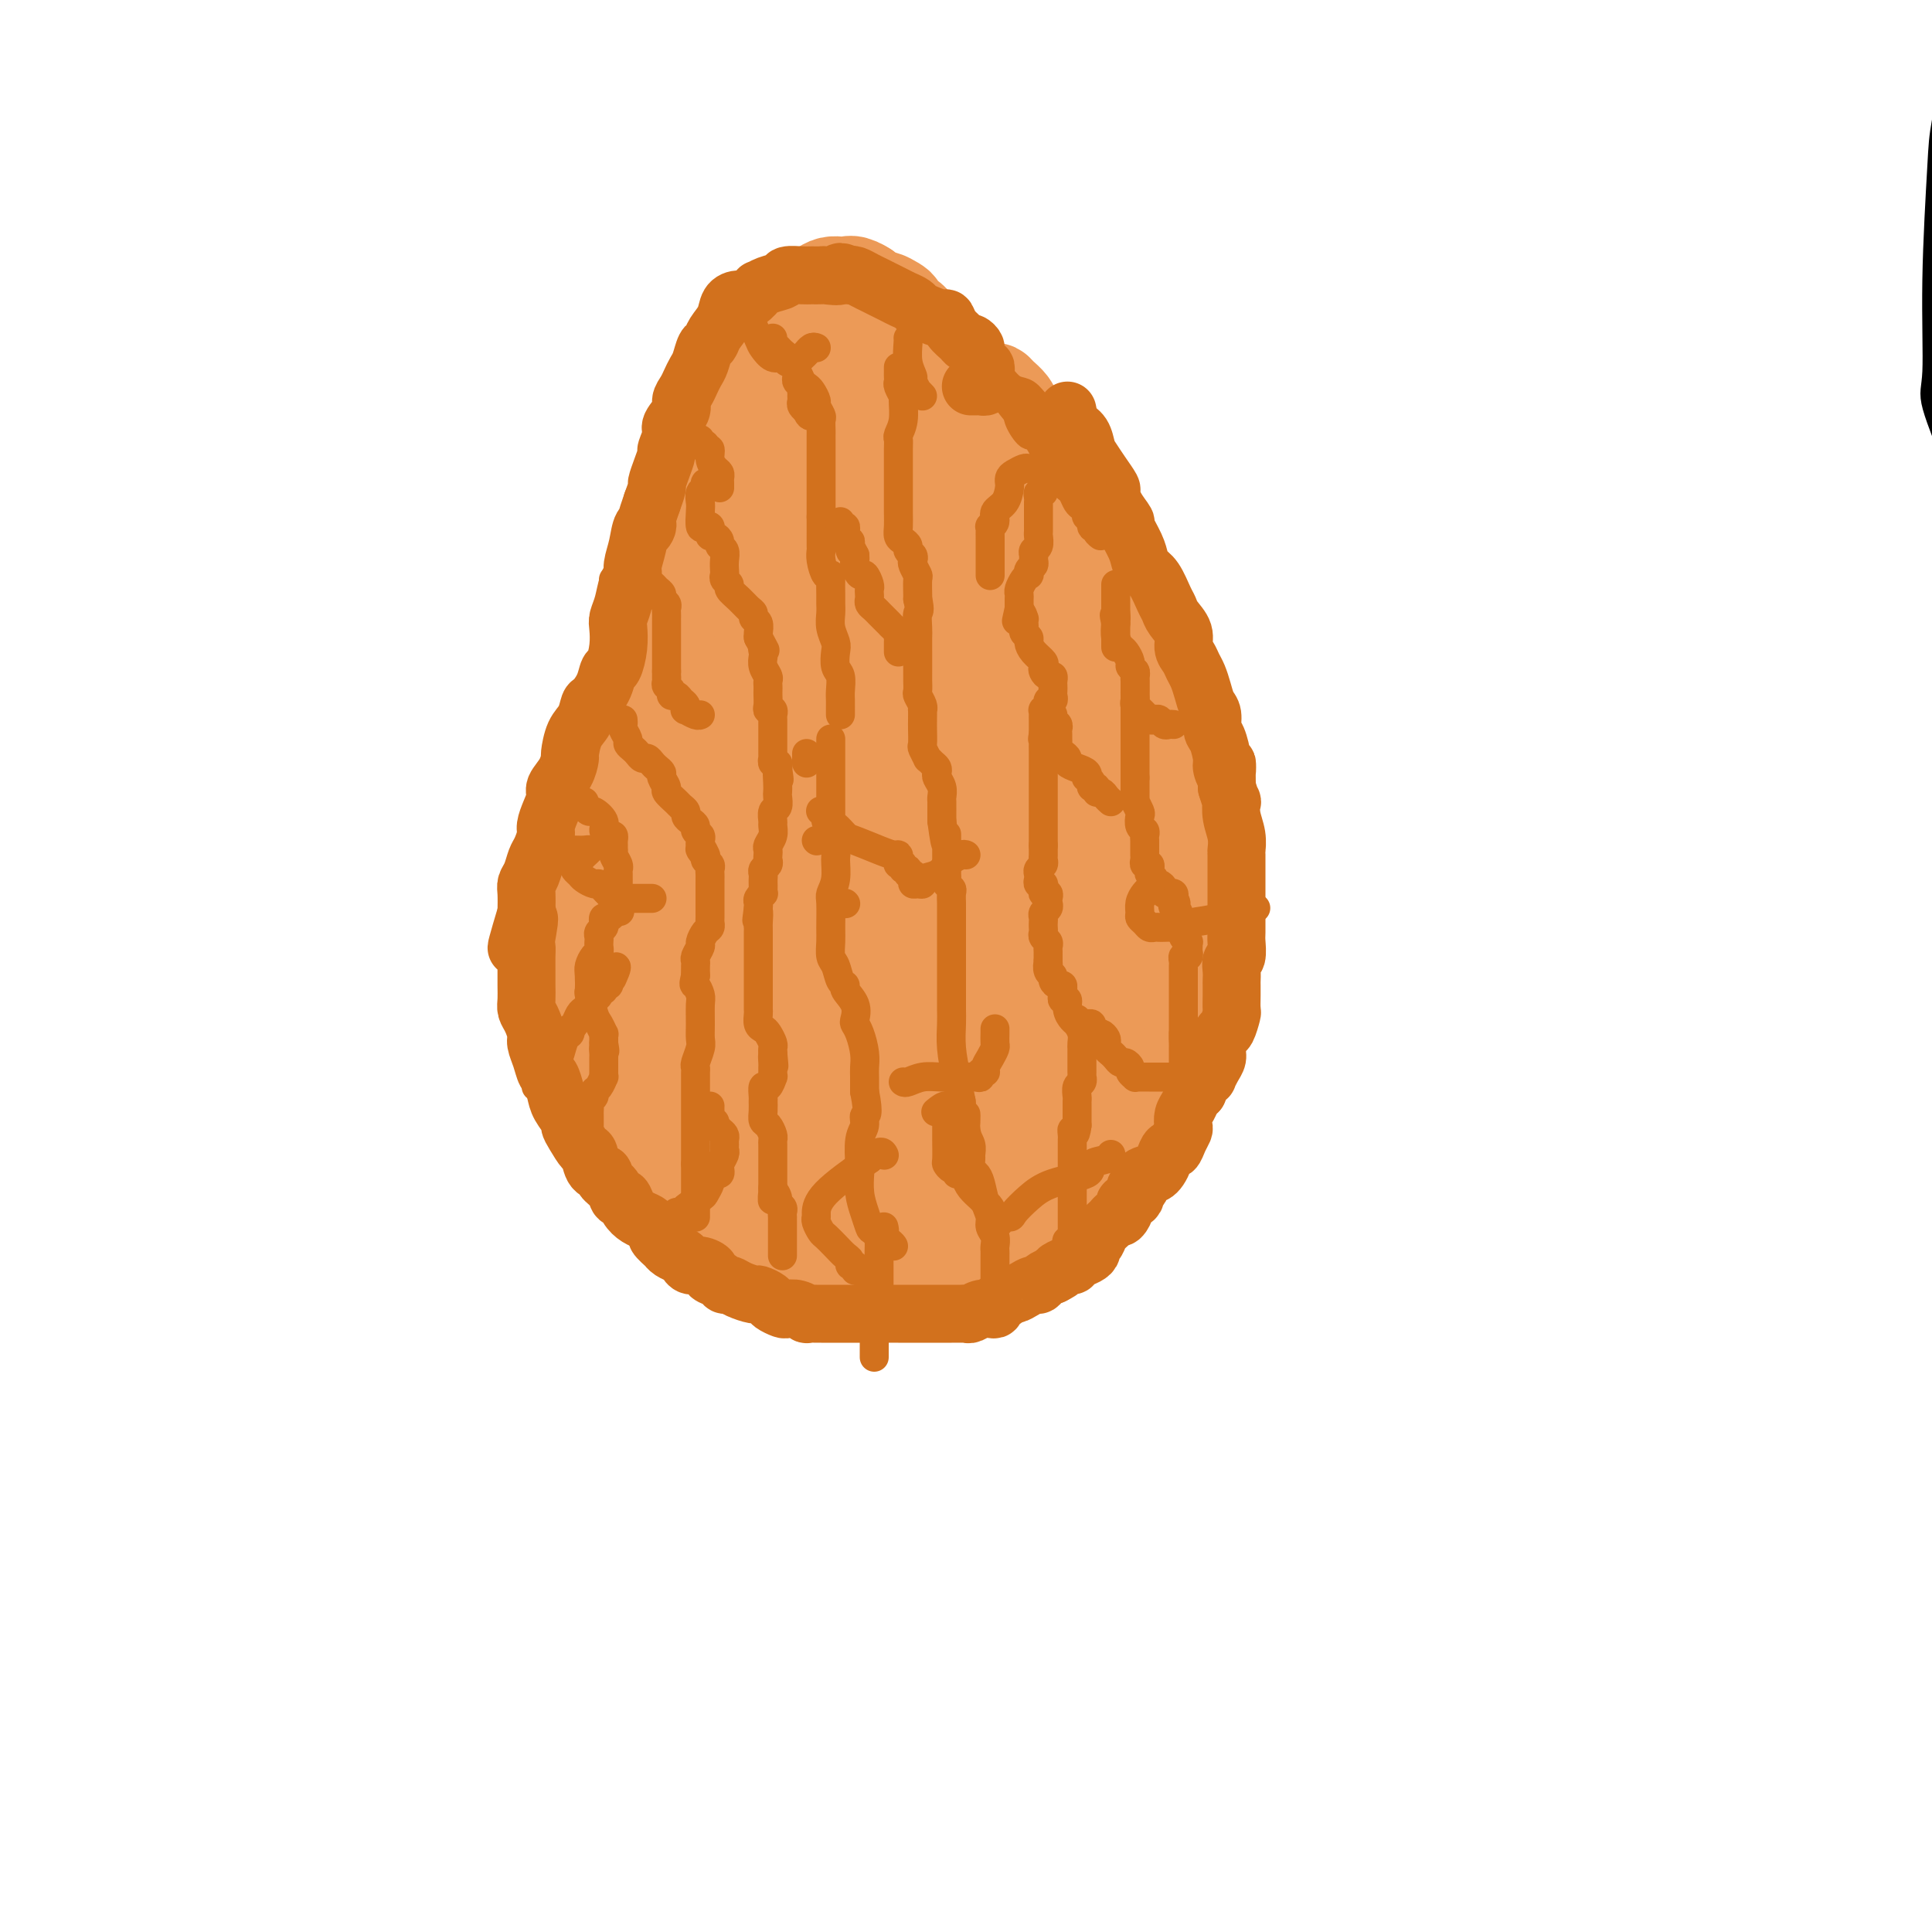 <svg viewBox='0 0 400 400' version='1.1' xmlns='http://www.w3.org/2000/svg' xmlns:xlink='http://www.w3.org/1999/xlink'><g fill='none' stroke='#000000' stroke-width='6' stroke-linecap='round' stroke-linejoin='round'><path d='M408,100c0.229,0.217 0.458,0.435 0,0c-0.458,-0.435 -1.602,-1.522 -2,-2c-0.398,-0.478 -0.051,-0.347 -1,-3c-0.949,-2.653 -3.195,-8.090 -4,-11c-0.805,-2.910 -0.168,-3.295 0,-7c0.168,-3.705 -0.134,-10.732 0,-19c0.134,-8.268 0.705,-17.778 1,-23c0.295,-5.222 0.316,-6.157 1,-10c0.684,-3.843 2.031,-10.595 3,-16c0.969,-5.405 1.559,-9.463 2,-13c0.441,-3.537 0.731,-6.552 1,-8c0.269,-1.448 0.517,-1.330 1,-3c0.483,-1.670 1.202,-5.128 2,-9c0.798,-3.872 1.676,-8.158 2,-10c0.324,-1.842 0.092,-1.241 0,-1c-0.092,0.241 -0.046,0.120 0,0'/></g>
<g fill='none' stroke='#EC9A57' stroke-width='20' stroke-linecap='round' stroke-linejoin='round'><path d='M213,89c-0.335,-0.327 -0.671,-0.654 -1,-1c-0.329,-0.346 -0.652,-0.709 -1,-1c-0.348,-0.291 -0.721,-0.508 -1,-1c-0.279,-0.492 -0.463,-1.259 -1,-2c-0.537,-0.741 -1.427,-1.455 -2,-2c-0.573,-0.545 -0.829,-0.919 -1,-1c-0.171,-0.081 -0.258,0.133 -1,0c-0.742,-0.133 -2.138,-0.613 -3,-1c-0.862,-0.387 -1.191,-0.682 -2,-1c-0.809,-0.318 -2.097,-0.659 -3,-1c-0.903,-0.341 -1.422,-0.683 -2,-1c-0.578,-0.317 -1.217,-0.611 -2,-1c-0.783,-0.389 -1.711,-0.875 -3,-1c-1.289,-0.125 -2.940,0.110 -4,0c-1.060,-0.110 -1.529,-0.566 -2,-1c-0.471,-0.434 -0.944,-0.846 -2,-1c-1.056,-0.154 -2.697,-0.051 -4,0c-1.303,0.051 -2.270,0.051 -3,0c-0.730,-0.051 -1.224,-0.152 -2,0c-0.776,0.152 -1.835,0.559 -3,1c-1.165,0.441 -2.436,0.917 -3,1c-0.564,0.083 -0.419,-0.225 -1,0c-0.581,0.225 -1.887,0.984 -3,2c-1.113,1.016 -2.032,2.290 -3,3c-0.968,0.710 -1.984,0.855 -3,1'/><path d='M157,81c-1.919,1.445 -0.216,1.558 0,2c0.216,0.442 -1.056,1.215 -2,2c-0.944,0.785 -1.558,1.583 -2,2c-0.442,0.417 -0.710,0.453 -1,1c-0.290,0.547 -0.603,1.605 -1,2c-0.397,0.395 -0.877,0.126 -1,1c-0.123,0.874 0.112,2.890 0,4c-0.112,1.110 -0.570,1.314 -1,2c-0.430,0.686 -0.833,1.855 -1,3c-0.167,1.145 -0.097,2.266 0,3c0.097,0.734 0.223,1.079 0,2c-0.223,0.921 -0.795,2.416 -1,4c-0.205,1.584 -0.045,3.258 0,5c0.045,1.742 -0.026,3.552 0,5c0.026,1.448 0.150,2.532 0,4c-0.150,1.468 -0.575,3.319 -1,4c-0.425,0.681 -0.849,0.193 -1,1c-0.151,0.807 -0.031,2.908 0,5c0.031,2.092 -0.029,4.175 0,5c0.029,0.825 0.148,0.390 0,1c-0.148,0.610 -0.564,2.263 -1,4c-0.436,1.737 -0.891,3.558 -1,4c-0.109,0.442 0.130,-0.494 0,0c-0.130,0.494 -0.627,2.419 -1,4c-0.373,1.581 -0.622,2.818 -1,4c-0.378,1.182 -0.886,2.308 -1,3c-0.114,0.692 0.165,0.948 0,2c-0.165,1.052 -0.775,2.899 -1,4c-0.225,1.101 -0.064,1.458 0,2c0.064,0.542 0.032,1.271 0,2'/><path d='M139,168c-1.392,11.257 -0.373,5.400 0,4c0.373,-1.400 0.100,1.657 0,4c-0.100,2.343 -0.028,3.973 0,5c0.028,1.027 0.010,1.449 0,2c-0.010,0.551 -0.013,1.229 0,3c0.013,1.771 0.041,4.636 0,6c-0.041,1.364 -0.151,1.228 0,2c0.151,0.772 0.561,2.452 1,4c0.439,1.548 0.905,2.964 1,4c0.095,1.036 -0.182,1.694 0,2c0.182,0.306 0.823,0.262 1,1c0.177,0.738 -0.111,2.258 0,3c0.111,0.742 0.621,0.706 1,1c0.379,0.294 0.627,0.917 1,2c0.373,1.083 0.871,2.627 1,3c0.129,0.373 -0.110,-0.423 0,0c0.110,0.423 0.568,2.066 1,3c0.432,0.934 0.837,1.157 1,2c0.163,0.843 0.082,2.304 0,3c-0.082,0.696 -0.167,0.627 0,1c0.167,0.373 0.584,1.190 1,2c0.416,0.810 0.830,1.614 1,2c0.170,0.386 0.097,0.354 0,1c-0.097,0.646 -0.219,1.968 0,3c0.219,1.032 0.780,1.772 1,2c0.220,0.228 0.100,-0.056 0,0c-0.100,0.056 -0.182,0.451 0,1c0.182,0.549 0.626,1.250 1,2c0.374,0.750 0.678,1.548 1,2c0.322,0.452 0.664,0.558 1,1c0.336,0.442 0.668,1.221 1,2'/><path d='M154,241c2.258,5.284 1.904,1.994 2,1c0.096,-0.994 0.641,0.307 1,1c0.359,0.693 0.532,0.777 1,1c0.468,0.223 1.230,0.586 2,1c0.770,0.414 1.549,0.881 2,1c0.451,0.119 0.574,-0.109 1,0c0.426,0.109 1.153,0.555 2,1c0.847,0.445 1.813,0.890 2,1c0.187,0.110 -0.404,-0.115 0,0c0.404,0.115 1.804,0.571 3,1c1.196,0.429 2.189,0.832 3,1c0.811,0.168 1.438,0.101 2,0c0.562,-0.101 1.057,-0.237 2,0c0.943,0.237 2.334,0.849 3,1c0.666,0.151 0.608,-0.157 1,0c0.392,0.157 1.235,0.778 2,1c0.765,0.222 1.451,0.044 2,0c0.549,-0.044 0.959,0.045 1,0c0.041,-0.045 -0.288,-0.223 0,0c0.288,0.223 1.194,0.849 2,1c0.806,0.151 1.511,-0.171 2,0c0.489,0.171 0.761,0.834 1,1c0.239,0.166 0.444,-0.167 1,0c0.556,0.167 1.462,0.833 2,1c0.538,0.167 0.707,-0.166 1,0c0.293,0.166 0.711,0.829 1,1c0.289,0.171 0.450,-0.150 1,0c0.550,0.150 1.488,0.772 2,1c0.512,0.228 0.600,0.061 1,0c0.400,-0.061 1.114,-0.018 2,0c0.886,0.018 1.943,0.009 3,0'/><path d='M205,257c5.167,1.086 2.084,0.302 1,0c-1.084,-0.302 -0.168,-0.123 1,0c1.168,0.123 2.589,0.191 3,0c0.411,-0.191 -0.189,-0.642 0,-1c0.189,-0.358 1.167,-0.622 2,-1c0.833,-0.378 1.522,-0.871 2,-1c0.478,-0.129 0.744,0.106 1,0c0.256,-0.106 0.502,-0.554 1,-1c0.498,-0.446 1.247,-0.889 2,-1c0.753,-0.111 1.511,0.111 2,0c0.489,-0.111 0.709,-0.556 1,-1c0.291,-0.444 0.651,-0.889 1,-1c0.349,-0.111 0.686,0.111 1,0c0.314,-0.111 0.604,-0.555 1,-1c0.396,-0.445 0.897,-0.892 1,-1c0.103,-0.108 -0.194,0.121 0,0c0.194,-0.121 0.878,-0.594 1,-1c0.122,-0.406 -0.319,-0.745 0,-1c0.319,-0.255 1.399,-0.424 2,-1c0.601,-0.576 0.724,-1.558 1,-2c0.276,-0.442 0.705,-0.345 1,-1c0.295,-0.655 0.456,-2.061 1,-3c0.544,-0.939 1.470,-1.411 2,-2c0.530,-0.589 0.663,-1.294 1,-2c0.337,-0.706 0.878,-1.414 1,-2c0.122,-0.586 -0.175,-1.049 0,-2c0.175,-0.951 0.820,-2.390 1,-3c0.180,-0.610 -0.106,-0.390 0,-1c0.106,-0.610 0.606,-2.049 1,-3c0.394,-0.951 0.684,-1.415 1,-2c0.316,-0.585 0.658,-1.293 1,-2'/><path d='M239,220c1.928,-4.148 1.249,-2.018 1,-2c-0.249,0.018 -0.067,-2.077 0,-3c0.067,-0.923 0.018,-0.675 0,-1c-0.018,-0.325 -0.005,-1.223 0,-2c0.005,-0.777 0.001,-1.435 0,-3c-0.001,-1.565 -0.001,-4.038 0,-5c0.001,-0.962 0.001,-0.412 0,-1c-0.001,-0.588 -0.004,-2.314 0,-4c0.004,-1.686 0.016,-3.332 0,-4c-0.016,-0.668 -0.060,-0.358 0,-1c0.060,-0.642 0.222,-2.235 0,-4c-0.222,-1.765 -0.830,-3.702 -1,-5c-0.170,-1.298 0.099,-1.957 0,-3c-0.099,-1.043 -0.565,-2.470 -1,-4c-0.435,-1.530 -0.838,-3.162 -1,-4c-0.162,-0.838 -0.082,-0.881 0,-2c0.082,-1.119 0.166,-3.314 0,-5c-0.166,-1.686 -0.583,-2.864 -1,-4c-0.417,-1.136 -0.833,-2.229 -1,-3c-0.167,-0.771 -0.086,-1.219 0,-2c0.086,-0.781 0.178,-1.896 0,-3c-0.178,-1.104 -0.625,-2.196 -1,-3c-0.375,-0.804 -0.678,-1.319 -1,-2c-0.322,-0.681 -0.664,-1.526 -1,-3c-0.336,-1.474 -0.667,-3.577 -1,-5c-0.333,-1.423 -0.670,-2.167 -1,-3c-0.330,-0.833 -0.655,-1.753 -1,-3c-0.345,-1.247 -0.711,-2.819 -1,-4c-0.289,-1.181 -0.501,-1.972 -1,-3c-0.499,-1.028 -1.285,-2.294 -2,-4c-0.715,-1.706 -1.357,-3.853 -2,-6'/><path d='M223,119c-2.543,-8.255 -1.902,-4.892 -2,-4c-0.098,0.892 -0.936,-0.687 -2,-2c-1.064,-1.313 -2.354,-2.361 -3,-4c-0.646,-1.639 -0.649,-3.869 -1,-5c-0.351,-1.131 -1.052,-1.162 -2,-2c-0.948,-0.838 -2.143,-2.482 -3,-4c-0.857,-1.518 -1.375,-2.910 -2,-4c-0.625,-1.090 -1.356,-1.877 -2,-3c-0.644,-1.123 -1.200,-2.583 -2,-4c-0.800,-1.417 -1.843,-2.793 -3,-4c-1.157,-1.207 -2.428,-2.246 -3,-3c-0.572,-0.754 -0.447,-1.224 -1,-2c-0.553,-0.776 -1.786,-1.857 -3,-3c-1.214,-1.143 -2.408,-2.347 -3,-3c-0.592,-0.653 -0.581,-0.753 -1,-1c-0.419,-0.247 -1.269,-0.641 -2,-1c-0.731,-0.359 -1.342,-0.685 -2,-1c-0.658,-0.315 -1.364,-0.621 -2,-1c-0.636,-0.379 -1.203,-0.831 -2,-1c-0.797,-0.169 -1.823,-0.056 -3,0c-1.177,0.056 -2.503,0.056 -3,0c-0.497,-0.056 -0.164,-0.169 -1,0c-0.836,0.169 -2.842,0.621 -4,1c-1.158,0.379 -1.470,0.687 -2,1c-0.530,0.313 -1.279,0.631 -2,1c-0.721,0.369 -1.415,0.788 -2,1c-0.585,0.212 -1.060,0.217 -2,1c-0.940,0.783 -2.345,2.344 -3,3c-0.655,0.656 -0.561,0.407 -1,1c-0.439,0.593 -1.411,2.026 -2,3c-0.589,0.974 -0.794,1.487 -1,2'/><path d='M156,81c-2.456,2.330 -1.095,1.654 -1,2c0.095,0.346 -1.075,1.715 -2,3c-0.925,1.285 -1.605,2.487 -2,3c-0.395,0.513 -0.505,0.335 -1,1c-0.495,0.665 -1.374,2.171 -2,4c-0.626,1.829 -0.999,3.981 -1,5c-0.001,1.019 0.369,0.906 0,2c-0.369,1.094 -1.479,3.396 -2,5c-0.521,1.604 -0.455,2.510 -1,4c-0.545,1.490 -1.701,3.563 -2,5c-0.299,1.437 0.258,2.237 0,3c-0.258,0.763 -1.331,1.487 -2,3c-0.669,1.513 -0.935,3.814 -1,5c-0.065,1.186 0.071,1.258 0,2c-0.071,0.742 -0.348,2.155 -1,4c-0.652,1.845 -1.677,4.123 -2,5c-0.323,0.877 0.057,0.354 0,1c-0.057,0.646 -0.550,2.462 -1,4c-0.450,1.538 -0.855,2.797 -1,4c-0.145,1.203 -0.028,2.350 0,3c0.028,0.650 -0.031,0.804 0,2c0.031,1.196 0.152,3.433 0,5c-0.152,1.567 -0.575,2.462 -1,3c-0.425,0.538 -0.850,0.718 -1,2c-0.150,1.282 -0.026,3.667 0,5c0.026,1.333 -0.046,1.616 0,2c0.046,0.384 0.208,0.871 0,2c-0.208,1.129 -0.788,2.901 -1,4c-0.212,1.099 -0.057,1.527 0,2c0.057,0.473 0.016,0.992 0,2c-0.016,1.008 -0.008,2.504 0,4'/><path d='M131,182c-0.774,7.399 -0.207,3.398 0,3c0.207,-0.398 0.056,2.809 0,4c-0.056,1.191 -0.016,0.366 0,1c0.016,0.634 0.008,2.727 0,4c-0.008,1.273 -0.016,1.728 0,2c0.016,0.272 0.057,0.362 0,1c-0.057,0.638 -0.211,1.823 0,3c0.211,1.177 0.788,2.347 1,3c0.212,0.653 0.061,0.789 0,1c-0.061,0.211 -0.031,0.498 0,1c0.031,0.502 0.065,1.220 0,2c-0.065,0.780 -0.228,1.622 0,2c0.228,0.378 0.849,0.294 1,1c0.151,0.706 -0.167,2.204 0,3c0.167,0.796 0.819,0.890 1,1c0.181,0.110 -0.110,0.234 0,1c0.110,0.766 0.621,2.172 1,3c0.379,0.828 0.627,1.076 1,2c0.373,0.924 0.870,2.523 1,3c0.130,0.477 -0.107,-0.169 0,0c0.107,0.169 0.558,1.154 1,2c0.442,0.846 0.876,1.555 1,2c0.124,0.445 -0.062,0.626 0,1c0.062,0.374 0.374,0.941 1,2c0.626,1.059 1.568,2.612 2,3c0.432,0.388 0.356,-0.387 1,0c0.644,0.387 2.010,1.938 3,3c0.990,1.062 1.606,1.635 2,2c0.394,0.365 0.568,0.521 1,1c0.432,0.479 1.124,1.280 2,2c0.876,0.720 1.938,1.360 3,2'/><path d='M154,243c2.285,1.498 1.998,0.243 2,0c0.002,-0.243 0.294,0.526 1,1c0.706,0.474 1.828,0.653 3,1c1.172,0.347 2.396,0.862 3,1c0.604,0.138 0.587,-0.100 1,0c0.413,0.100 1.254,0.537 2,1c0.746,0.463 1.397,0.951 2,1c0.603,0.049 1.158,-0.341 2,0c0.842,0.341 1.973,1.412 3,2c1.027,0.588 1.952,0.694 3,1c1.048,0.306 2.220,0.814 3,1c0.780,0.186 1.169,0.050 2,0c0.831,-0.050 2.104,-0.014 3,0c0.896,0.014 1.415,0.004 2,0c0.585,-0.004 1.234,-0.004 2,0c0.766,0.004 1.647,0.011 3,0c1.353,-0.011 3.176,-0.041 4,0c0.824,0.041 0.647,0.152 1,0c0.353,-0.152 1.234,-0.566 2,-1c0.766,-0.434 1.417,-0.886 2,-1c0.583,-0.114 1.099,0.110 2,0c0.901,-0.110 2.187,-0.553 3,-1c0.813,-0.447 1.152,-0.897 2,-1c0.848,-0.103 2.203,0.140 3,0c0.797,-0.140 1.035,-0.665 2,-1c0.965,-0.335 2.657,-0.482 4,-1c1.343,-0.518 2.338,-1.407 3,-2c0.662,-0.593 0.992,-0.891 2,-1c1.008,-0.109 2.694,-0.029 4,-1c1.306,-0.971 2.230,-2.992 3,-4c0.770,-1.008 1.385,-1.004 2,-1'/><path d='M230,237c2.468,-1.994 1.638,-2.479 2,-3c0.362,-0.521 1.914,-1.078 3,-2c1.086,-0.922 1.704,-2.210 2,-3c0.296,-0.790 0.269,-1.084 1,-2c0.731,-0.916 2.221,-2.454 3,-4c0.779,-1.546 0.849,-3.098 1,-4c0.151,-0.902 0.384,-1.153 1,-2c0.616,-0.847 1.615,-2.288 2,-4c0.385,-1.712 0.156,-3.693 0,-5c-0.156,-1.307 -0.238,-1.938 0,-3c0.238,-1.062 0.796,-2.555 1,-4c0.204,-1.445 0.056,-2.842 0,-4c-0.056,-1.158 -0.019,-2.076 0,-3c0.019,-0.924 0.019,-1.855 0,-3c-0.019,-1.145 -0.057,-2.506 0,-4c0.057,-1.494 0.208,-3.122 0,-4c-0.208,-0.878 -0.777,-1.008 -1,-2c-0.223,-0.992 -0.101,-2.848 0,-4c0.101,-1.152 0.182,-1.599 0,-2c-0.182,-0.401 -0.625,-0.754 -1,-2c-0.375,-1.246 -0.680,-3.384 -1,-5c-0.320,-1.616 -0.654,-2.710 -1,-4c-0.346,-1.290 -0.705,-2.778 -1,-4c-0.295,-1.222 -0.526,-2.180 -1,-3c-0.474,-0.820 -1.192,-1.503 -2,-3c-0.808,-1.497 -1.708,-3.810 -2,-5c-0.292,-1.190 0.024,-1.258 0,-2c-0.024,-0.742 -0.388,-2.158 -1,-4c-0.612,-1.842 -1.472,-4.111 -2,-5c-0.528,-0.889 -0.722,-0.397 -1,-1c-0.278,-0.603 -0.639,-2.302 -1,-4'/><path d='M231,133c-2.733,-7.430 -2.567,-4.005 -3,-4c-0.433,0.005 -1.466,-3.410 -2,-5c-0.534,-1.590 -0.569,-1.354 -1,-2c-0.431,-0.646 -1.256,-2.175 -2,-4c-0.744,-1.825 -1.406,-3.948 -2,-5c-0.594,-1.052 -1.120,-1.033 -2,-2c-0.880,-0.967 -2.114,-2.919 -3,-5c-0.886,-2.081 -1.424,-4.292 -2,-5c-0.576,-0.708 -1.190,0.086 -2,-1c-0.810,-1.086 -1.815,-4.052 -3,-6c-1.185,-1.948 -2.550,-2.878 -3,-4c-0.450,-1.122 0.014,-2.435 0,-3c-0.014,-0.565 -0.507,-0.381 -1,-1c-0.493,-0.619 -0.988,-2.040 -2,-3c-1.012,-0.960 -2.543,-1.460 -3,-2c-0.457,-0.540 0.159,-1.119 0,-2c-0.159,-0.881 -1.093,-2.062 -2,-3c-0.907,-0.938 -1.787,-1.631 -2,-2c-0.213,-0.369 0.242,-0.412 0,-1c-0.242,-0.588 -1.181,-1.719 -2,-2c-0.819,-0.281 -1.520,0.290 -2,0c-0.480,-0.290 -0.741,-1.440 -1,-2c-0.259,-0.560 -0.516,-0.531 -1,-1c-0.484,-0.469 -1.194,-1.436 -2,-2c-0.806,-0.564 -1.706,-0.725 -2,-1c-0.294,-0.275 0.020,-0.665 0,-1c-0.020,-0.335 -0.373,-0.615 -1,-1c-0.627,-0.385 -1.529,-0.877 -2,-1c-0.471,-0.123 -0.511,0.121 -1,0c-0.489,-0.121 -1.425,-0.606 -2,-1c-0.575,-0.394 -0.787,-0.697 -1,-1'/><path d='M179,60c-2.516,-1.641 -1.307,-0.244 -1,0c0.307,0.244 -0.288,-0.664 -1,-1c-0.712,-0.336 -1.543,-0.100 -2,0c-0.457,0.100 -0.542,0.065 -1,0c-0.458,-0.065 -1.288,-0.159 -2,0c-0.712,0.159 -1.304,0.571 -2,1c-0.696,0.429 -1.496,0.873 -2,1c-0.504,0.127 -0.712,-0.065 -1,0c-0.288,0.065 -0.657,0.387 -1,1c-0.343,0.613 -0.659,1.516 -1,2c-0.341,0.484 -0.707,0.548 -1,1c-0.293,0.452 -0.512,1.293 -1,2c-0.488,0.707 -1.245,1.281 -2,2c-0.755,0.719 -1.507,1.582 -2,2c-0.493,0.418 -0.726,0.390 -1,1c-0.274,0.610 -0.589,1.858 -1,3c-0.411,1.142 -0.918,2.178 -1,3c-0.082,0.822 0.262,1.431 0,2c-0.262,0.569 -1.131,1.099 -2,2c-0.869,0.901 -1.738,2.174 -2,3c-0.262,0.826 0.085,1.203 0,2c-0.085,0.797 -0.601,2.012 -1,3c-0.399,0.988 -0.680,1.750 -1,3c-0.320,1.250 -0.677,2.988 -1,4c-0.323,1.012 -0.611,1.298 -1,2c-0.389,0.702 -0.878,1.820 -1,3c-0.122,1.180 0.125,2.421 0,3c-0.125,0.579 -0.621,0.495 -1,1c-0.379,0.505 -0.640,1.597 -1,3c-0.360,1.403 -0.817,3.115 -1,4c-0.183,0.885 -0.091,0.942 0,1'/><path d='M144,114c-2.726,7.435 -2.041,4.523 -2,4c0.041,-0.523 -0.563,1.343 -1,3c-0.437,1.657 -0.709,3.105 -1,4c-0.291,0.895 -0.603,1.239 -1,2c-0.397,0.761 -0.881,1.941 -1,3c-0.119,1.059 0.127,1.999 0,3c-0.127,1.001 -0.625,2.065 -1,3c-0.375,0.935 -0.625,1.742 -1,3c-0.375,1.258 -0.874,2.968 -1,4c-0.126,1.032 0.121,1.385 0,2c-0.121,0.615 -0.611,1.493 -1,3c-0.389,1.507 -0.679,3.644 -1,5c-0.321,1.356 -0.673,1.933 -1,3c-0.327,1.067 -0.627,2.626 -1,4c-0.373,1.374 -0.818,2.564 -1,4c-0.182,1.436 -0.101,3.119 0,4c0.101,0.881 0.223,0.961 0,2c-0.223,1.039 -0.792,3.038 -1,5c-0.208,1.962 -0.056,3.887 0,5c0.056,1.113 0.015,1.416 0,2c-0.015,0.584 -0.004,1.451 0,3c0.004,1.549 0.002,3.781 0,5c-0.002,1.219 -0.004,1.425 0,2c0.004,0.575 0.015,1.518 0,3c-0.015,1.482 -0.057,3.504 0,5c0.057,1.496 0.211,2.465 0,3c-0.211,0.535 -0.789,0.635 -1,1c-0.211,0.365 -0.057,0.995 0,2c0.057,1.005 0.015,2.386 0,3c-0.015,0.614 -0.004,0.461 0,1c0.004,0.539 0.002,1.769 0,3'/><path d='M128,213c-0.314,8.009 -0.099,3.532 0,2c0.099,-1.532 0.082,-0.118 0,1c-0.082,1.118 -0.230,1.941 0,3c0.230,1.059 0.836,2.354 1,3c0.164,0.646 -0.115,0.644 0,1c0.115,0.356 0.622,1.069 1,2c0.378,0.931 0.626,2.080 1,3c0.374,0.920 0.874,1.611 1,2c0.126,0.389 -0.122,0.475 0,1c0.122,0.525 0.614,1.487 1,2c0.386,0.513 0.667,0.575 1,1c0.333,0.425 0.718,1.213 1,2c0.282,0.787 0.459,1.574 1,2c0.541,0.426 1.444,0.493 2,1c0.556,0.507 0.765,1.456 1,2c0.235,0.544 0.497,0.685 1,1c0.503,0.315 1.248,0.805 2,1c0.752,0.195 1.510,0.094 2,0c0.490,-0.094 0.712,-0.180 1,0c0.288,0.180 0.642,0.627 1,1c0.358,0.373 0.719,0.674 1,1c0.281,0.326 0.480,0.679 1,1c0.520,0.321 1.360,0.611 2,1c0.640,0.389 1.079,0.879 2,1c0.921,0.121 2.325,-0.126 3,0c0.675,0.126 0.620,0.626 1,1c0.380,0.374 1.193,0.622 2,1c0.807,0.378 1.608,0.885 2,1c0.392,0.115 0.375,-0.161 1,0c0.625,0.161 1.893,0.760 3,1c1.107,0.240 2.054,0.120 3,0'/><path d='M167,252c4.898,2.101 1.644,0.353 1,0c-0.644,-0.353 1.321,0.690 3,1c1.679,0.310 3.072,-0.113 4,0c0.928,0.113 1.391,0.763 2,1c0.609,0.237 1.365,0.063 2,0c0.635,-0.063 1.148,-0.013 2,0c0.852,0.013 2.044,-0.011 3,0c0.956,0.011 1.677,0.055 2,0c0.323,-0.055 0.247,-0.211 1,0c0.753,0.211 2.334,0.789 3,1c0.666,0.211 0.415,0.057 1,0c0.585,-0.057 2.005,-0.015 3,0c0.995,0.015 1.566,0.004 2,0c0.434,-0.004 0.731,-0.001 1,0c0.269,0.001 0.510,0.000 1,0c0.490,-0.000 1.228,0.001 2,0c0.772,-0.001 1.577,-0.003 2,0c0.423,0.003 0.465,0.012 1,0c0.535,-0.012 1.563,-0.045 2,0c0.437,0.045 0.282,0.170 1,0c0.718,-0.170 2.309,-0.633 3,-1c0.691,-0.367 0.482,-0.637 1,-1c0.518,-0.363 1.762,-0.818 3,-1c1.238,-0.182 2.468,-0.090 3,0c0.532,0.090 0.365,0.180 1,0c0.635,-0.180 2.071,-0.628 3,-1c0.929,-0.372 1.351,-0.666 2,-1c0.649,-0.334 1.524,-0.708 2,-1c0.476,-0.292 0.551,-0.502 1,-1c0.449,-0.498 1.271,-1.285 2,-2c0.729,-0.715 1.364,-1.357 2,-2'/><path d='M229,244c3.753,-1.837 1.635,-0.929 1,-1c-0.635,-0.071 0.212,-1.122 1,-2c0.788,-0.878 1.517,-1.582 2,-2c0.483,-0.418 0.720,-0.549 1,-1c0.280,-0.451 0.603,-1.223 1,-2c0.397,-0.777 0.867,-1.559 1,-2c0.133,-0.441 -0.071,-0.542 0,-1c0.071,-0.458 0.415,-1.272 1,-2c0.585,-0.728 1.410,-1.369 2,-3c0.590,-1.631 0.947,-4.251 1,-5c0.053,-0.749 -0.196,0.373 0,0c0.196,-0.373 0.837,-2.241 1,-4c0.163,-1.759 -0.151,-3.409 0,-4c0.151,-0.591 0.769,-0.122 1,-1c0.231,-0.878 0.077,-3.103 0,-5c-0.077,-1.897 -0.077,-3.465 0,-5c0.077,-1.535 0.232,-3.038 0,-4c-0.232,-0.962 -0.850,-1.382 -1,-2c-0.150,-0.618 0.167,-1.433 0,-3c-0.167,-1.567 -0.818,-3.886 -1,-5c-0.182,-1.114 0.105,-1.024 0,-2c-0.105,-0.976 -0.601,-3.019 -1,-5c-0.399,-1.981 -0.700,-3.900 -1,-5c-0.300,-1.100 -0.601,-1.380 -1,-2c-0.399,-0.620 -0.898,-1.581 -1,-3c-0.102,-1.419 0.193,-3.297 0,-5c-0.193,-1.703 -0.875,-3.233 -1,-4c-0.125,-0.767 0.307,-0.773 0,-2c-0.307,-1.227 -1.352,-3.677 -2,-5c-0.648,-1.323 -0.899,-1.521 -1,-2c-0.101,-0.479 -0.050,-1.240 0,-2'/><path d='M232,153c-1.661,-9.185 -0.813,-4.147 -1,-3c-0.187,1.147 -1.408,-1.595 -2,-3c-0.592,-1.405 -0.553,-1.471 -1,-2c-0.447,-0.529 -1.379,-1.519 -2,-3c-0.621,-1.481 -0.930,-3.451 -1,-4c-0.070,-0.549 0.098,0.324 0,0c-0.098,-0.324 -0.464,-1.846 -1,-3c-0.536,-1.154 -1.244,-1.941 -2,-3c-0.756,-1.059 -1.560,-2.392 -2,-3c-0.440,-0.608 -0.516,-0.493 -1,-1c-0.484,-0.507 -1.376,-1.638 -2,-3c-0.624,-1.362 -0.978,-2.956 -1,-4c-0.022,-1.044 0.290,-1.539 0,-2c-0.290,-0.461 -1.180,-0.889 -2,-2c-0.820,-1.111 -1.569,-2.906 -2,-4c-0.431,-1.094 -0.545,-1.487 -1,-2c-0.455,-0.513 -1.252,-1.148 -2,-2c-0.748,-0.852 -1.447,-1.923 -2,-3c-0.553,-1.077 -0.959,-2.160 -1,-3c-0.041,-0.840 0.285,-1.436 0,-2c-0.285,-0.564 -1.179,-1.097 -2,-2c-0.821,-0.903 -1.567,-2.176 -2,-3c-0.433,-0.824 -0.552,-1.199 -1,-2c-0.448,-0.801 -1.223,-2.027 -2,-3c-0.777,-0.973 -1.555,-1.694 -2,-2c-0.445,-0.306 -0.556,-0.196 -1,-1c-0.444,-0.804 -1.221,-2.522 -2,-4c-0.779,-1.478 -1.559,-2.716 -2,-3c-0.441,-0.284 -0.542,0.385 -1,0c-0.458,-0.385 -1.274,-1.824 -2,-3c-0.726,-1.176 -1.363,-2.088 -2,-3'/><path d='M187,75c-2.832,-4.118 -1.412,-2.413 -1,-2c0.412,0.413 -0.183,-0.468 -1,-1c-0.817,-0.532 -1.854,-0.717 -3,-1c-1.146,-0.283 -2.400,-0.664 -3,-1c-0.600,-0.336 -0.545,-0.626 -1,-1c-0.455,-0.374 -1.420,-0.830 -2,-1c-0.580,-0.170 -0.775,-0.052 -1,0c-0.225,0.052 -0.479,0.037 -1,0c-0.521,-0.037 -1.307,-0.097 -2,0c-0.693,0.097 -1.293,0.351 -2,1c-0.707,0.649 -1.522,1.692 -2,2c-0.478,0.308 -0.621,-0.120 -1,0c-0.379,0.120 -0.994,0.787 -2,2c-1.006,1.213 -2.401,2.971 -3,4c-0.599,1.029 -0.401,1.330 -1,2c-0.599,0.670 -1.994,1.709 -3,3c-1.006,1.291 -1.621,2.835 -2,4c-0.379,1.165 -0.520,1.952 -1,3c-0.480,1.048 -1.297,2.358 -2,4c-0.703,1.642 -1.290,3.615 -2,5c-0.710,1.385 -1.541,2.183 -2,3c-0.459,0.817 -0.545,1.655 -1,3c-0.455,1.345 -1.279,3.198 -2,5c-0.721,1.802 -1.339,3.553 -2,5c-0.661,1.447 -1.365,2.589 -2,4c-0.635,1.411 -1.202,3.090 -2,5c-0.798,1.910 -1.827,4.050 -2,5c-0.173,0.950 0.510,0.708 0,2c-0.510,1.292 -2.214,4.117 -3,6c-0.786,1.883 -0.653,2.824 -1,4c-0.347,1.176 -1.173,2.588 -2,4'/><path d='M132,144c-2.748,7.183 -1.116,3.642 -1,3c0.116,-0.642 -1.282,1.617 -2,4c-0.718,2.383 -0.756,4.891 -1,6c-0.244,1.109 -0.695,0.819 -1,2c-0.305,1.181 -0.463,3.832 -1,6c-0.537,2.168 -1.454,3.854 -2,5c-0.546,1.146 -0.720,1.751 -1,3c-0.280,1.249 -0.667,3.141 -1,5c-0.333,1.859 -0.611,3.685 -1,5c-0.389,1.315 -0.889,2.118 -1,3c-0.111,0.882 0.166,1.842 0,3c-0.166,1.158 -0.776,2.513 -1,4c-0.224,1.487 -0.061,3.107 0,4c0.061,0.893 0.019,1.061 0,2c-0.019,0.939 -0.015,2.651 0,4c0.015,1.349 0.041,2.337 0,3c-0.041,0.663 -0.149,1.001 0,2c0.149,0.999 0.554,2.660 1,4c0.446,1.340 0.931,2.360 1,3c0.069,0.640 -0.280,0.901 0,2c0.280,1.099 1.188,3.036 2,4c0.812,0.964 1.527,0.955 2,2c0.473,1.045 0.704,3.143 1,4c0.296,0.857 0.657,0.473 1,1c0.343,0.527 0.670,1.966 1,3c0.330,1.034 0.665,1.663 1,2c0.335,0.337 0.670,0.383 1,1c0.330,0.617 0.656,1.805 1,3c0.344,1.195 0.708,2.399 1,3c0.292,0.601 0.512,0.600 1,1c0.488,0.400 1.244,1.200 2,2'/><path d='M135,243c2.882,6.069 2.085,2.743 2,2c-0.085,-0.743 0.540,1.098 1,2c0.460,0.902 0.756,0.867 1,1c0.244,0.133 0.438,0.435 1,1c0.562,0.565 1.494,1.394 2,2c0.506,0.606 0.587,0.988 1,1c0.413,0.012 1.156,-0.348 2,0c0.844,0.348 1.787,1.402 2,2c0.213,0.598 -0.305,0.738 0,1c0.305,0.262 1.433,0.646 2,1c0.567,0.354 0.575,0.677 1,1c0.425,0.323 1.268,0.647 2,1c0.732,0.353 1.353,0.734 2,1c0.647,0.266 1.319,0.415 2,1c0.681,0.585 1.370,1.606 2,2c0.630,0.394 1.199,0.161 2,0c0.801,-0.161 1.833,-0.250 3,0c1.167,0.250 2.468,0.838 3,1c0.532,0.162 0.295,-0.101 1,0c0.705,0.101 2.351,0.567 4,1c1.649,0.433 3.300,0.834 4,1c0.700,0.166 0.448,0.097 1,0c0.552,-0.097 1.908,-0.222 3,0c1.092,0.222 1.922,0.792 3,1c1.078,0.208 2.406,0.056 3,0c0.594,-0.056 0.456,-0.015 1,0c0.544,0.015 1.770,0.004 3,0c1.230,-0.004 2.464,-0.001 3,0c0.536,0.001 0.375,0.000 1,0c0.625,-0.000 2.036,-0.000 3,0c0.964,0.000 1.482,0.000 2,0'/><path d='M198,266c6.847,0.668 3.965,0.338 3,0c-0.965,-0.338 -0.015,-0.683 1,-1c1.015,-0.317 2.093,-0.607 3,-1c0.907,-0.393 1.641,-0.891 2,-1c0.359,-0.109 0.341,0.171 1,0c0.659,-0.171 1.994,-0.792 3,-1c1.006,-0.208 1.683,-0.004 2,0c0.317,0.004 0.274,-0.192 1,-1c0.726,-0.808 2.221,-2.227 3,-3c0.779,-0.773 0.844,-0.900 1,-1c0.156,-0.100 0.405,-0.172 1,-1c0.595,-0.828 1.537,-2.411 2,-3c0.463,-0.589 0.449,-0.185 1,-1c0.551,-0.815 1.668,-2.849 2,-4c0.332,-1.151 -0.121,-1.417 0,-2c0.121,-0.583 0.817,-1.482 1,-3c0.183,-1.518 -0.148,-3.654 0,-5c0.148,-1.346 0.776,-1.903 1,-3c0.224,-1.097 0.045,-2.735 0,-5c-0.045,-2.265 0.044,-5.156 0,-7c-0.044,-1.844 -0.222,-2.641 0,-4c0.222,-1.359 0.845,-3.282 1,-6c0.155,-2.718 -0.159,-6.233 0,-9c0.159,-2.767 0.789,-4.787 1,-6c0.211,-1.213 0.001,-1.621 0,-3c-0.001,-1.379 0.207,-3.730 0,-6c-0.207,-2.270 -0.829,-4.459 -1,-6c-0.171,-1.541 0.109,-2.434 0,-4c-0.109,-1.566 -0.606,-3.806 -1,-6c-0.394,-2.194 -0.684,-4.341 -1,-7c-0.316,-2.659 -0.658,-5.829 -1,-9'/><path d='M224,157c-0.710,-6.655 -0.485,-2.794 -1,-3c-0.515,-0.206 -1.771,-4.480 -3,-8c-1.229,-3.520 -2.433,-6.286 -3,-8c-0.567,-1.714 -0.499,-2.374 -1,-4c-0.501,-1.626 -1.571,-4.217 -3,-7c-1.429,-2.783 -3.217,-5.758 -4,-7c-0.783,-1.242 -0.562,-0.750 -1,-2c-0.438,-1.250 -1.534,-4.242 -2,-6c-0.466,-1.758 -0.303,-2.282 -1,-4c-0.697,-1.718 -2.253,-4.631 -3,-6c-0.747,-1.369 -0.686,-1.194 -1,-2c-0.314,-0.806 -1.002,-2.594 -2,-4c-0.998,-1.406 -2.305,-2.430 -3,-3c-0.695,-0.570 -0.776,-0.686 -2,-1c-1.224,-0.314 -3.589,-0.825 -5,-1c-1.411,-0.175 -1.866,-0.012 -3,0c-1.134,0.012 -2.946,-0.125 -4,0c-1.054,0.125 -1.350,0.512 -2,1c-0.650,0.488 -1.656,1.077 -3,2c-1.344,0.923 -3.027,2.180 -4,3c-0.973,0.820 -1.236,1.203 -2,2c-0.764,0.797 -2.029,2.009 -3,4c-0.971,1.991 -1.646,4.762 -2,6c-0.354,1.238 -0.386,0.943 -1,3c-0.614,2.057 -1.810,6.465 -3,11c-1.190,4.535 -2.373,9.197 -3,12c-0.627,2.803 -0.698,3.745 -1,7c-0.302,3.255 -0.833,8.821 -1,15c-0.167,6.179 0.032,12.971 0,17c-0.032,4.029 -0.295,5.294 0,9c0.295,3.706 1.147,9.853 2,16'/><path d='M159,199c0.070,12.795 0.246,12.783 1,15c0.754,2.217 2.087,6.662 3,9c0.913,2.338 1.408,2.570 2,4c0.592,1.430 1.282,4.057 2,6c0.718,1.943 1.466,3.200 2,4c0.534,0.800 0.855,1.142 2,2c1.145,0.858 3.115,2.234 5,3c1.885,0.766 3.686,0.924 5,1c1.314,0.076 2.142,0.070 4,0c1.858,-0.070 4.745,-0.205 7,-1c2.255,-0.795 3.879,-2.251 6,-4c2.121,-1.749 4.739,-3.791 6,-5c1.261,-1.209 1.165,-1.586 2,-3c0.835,-1.414 2.599,-3.866 4,-7c1.401,-3.134 2.438,-6.950 3,-9c0.562,-2.050 0.649,-2.333 1,-5c0.351,-2.667 0.964,-7.718 1,-13c0.036,-5.282 -0.507,-10.795 -1,-14c-0.493,-3.205 -0.938,-4.103 -2,-8c-1.062,-3.897 -2.741,-10.795 -4,-17c-1.259,-6.205 -2.099,-11.719 -4,-18c-1.901,-6.281 -4.865,-13.330 -6,-17c-1.135,-3.670 -0.443,-3.961 -2,-8c-1.557,-4.039 -5.363,-11.825 -8,-18c-2.637,-6.175 -4.106,-10.738 -5,-13c-0.894,-2.262 -1.214,-2.221 -2,-3c-0.786,-0.779 -2.036,-2.377 -3,-3c-0.964,-0.623 -1.640,-0.270 -2,0c-0.360,0.270 -0.405,0.457 -1,1c-0.595,0.543 -1.742,1.441 -3,3c-1.258,1.559 -2.629,3.780 -4,6'/><path d='M168,87c-1.490,3.451 -1.716,7.579 -2,10c-0.284,2.421 -0.625,3.134 -1,8c-0.375,4.866 -0.784,13.886 -1,22c-0.216,8.114 -0.240,15.322 0,20c0.240,4.678 0.744,6.826 1,10c0.256,3.174 0.265,7.372 1,16c0.735,8.628 2.197,21.684 3,29c0.803,7.316 0.947,8.893 1,10c0.053,1.107 0.015,1.745 0,2c-0.015,0.255 -0.008,0.128 0,0'/><path d='M176,205c-0.103,0.772 -0.206,1.544 -1,-1c-0.794,-2.544 -2.278,-8.403 -3,-12c-0.722,-3.597 -0.681,-4.933 -1,-12c-0.319,-7.067 -0.999,-19.866 -1,-31c-0.001,-11.134 0.677,-20.603 1,-25c0.323,-4.397 0.289,-3.722 0,-5c-0.289,-1.278 -0.835,-4.510 -1,-6c-0.165,-1.490 0.051,-1.239 0,-1c-0.051,0.239 -0.367,0.466 -2,6c-1.633,5.534 -4.581,16.375 -6,30c-1.419,13.625 -1.307,30.033 -1,39c0.307,8.967 0.810,10.491 2,16c1.190,5.509 3.068,15.001 5,22c1.932,6.999 3.919,11.504 5,14c1.081,2.496 1.255,2.983 2,4c0.745,1.017 2.059,2.566 3,4c0.941,1.434 1.509,2.754 3,1c1.491,-1.754 3.906,-6.582 5,-10c1.094,-3.418 0.867,-5.425 2,-15c1.133,-9.575 3.624,-26.719 5,-35c1.376,-8.281 1.636,-7.698 2,-12c0.364,-4.302 0.833,-13.489 1,-19c0.167,-5.511 0.033,-7.347 0,-9c-0.033,-1.653 0.033,-3.123 0,-4c-0.033,-0.877 -0.167,-1.160 -1,-2c-0.833,-0.840 -2.364,-2.239 -4,-4c-1.636,-1.761 -3.378,-3.886 -4,-5c-0.622,-1.114 -0.126,-1.216 -1,-2c-0.874,-0.784 -3.120,-2.250 -5,2c-1.880,4.250 -3.394,14.214 -4,21c-0.606,6.786 -0.303,10.393 0,14'/><path d='M177,168c0.012,10.631 2.042,19.708 5,29c2.958,9.292 6.844,18.797 10,25c3.156,6.203 5.581,9.102 7,11c1.419,1.898 1.831,2.795 3,4c1.169,1.205 3.095,2.719 4,2c0.905,-0.719 0.791,-3.672 1,-6c0.209,-2.328 0.743,-4.031 0,-12c-0.743,-7.969 -2.761,-22.203 -5,-37c-2.239,-14.797 -4.698,-30.158 -6,-39c-1.302,-8.842 -1.448,-11.167 -3,-16c-1.552,-4.833 -4.509,-12.174 -6,-16c-1.491,-3.826 -1.515,-4.135 -2,-5c-0.485,-0.865 -1.430,-2.284 -2,-3c-0.570,-0.716 -0.765,-0.727 -1,-1c-0.235,-0.273 -0.511,-0.806 -1,0c-0.489,0.806 -1.191,2.952 -2,6c-0.809,3.048 -1.727,6.996 -2,16c-0.273,9.004 0.097,23.062 2,35c1.903,11.938 5.339,21.756 7,27c1.661,5.244 1.547,5.914 3,9c1.453,3.086 4.474,8.589 7,12c2.526,3.411 4.556,4.730 6,6c1.444,1.270 2.303,2.491 3,2c0.697,-0.491 1.233,-2.692 0,-11c-1.233,-8.308 -4.236,-22.722 -6,-31c-1.764,-8.278 -2.287,-10.420 -3,-18c-0.713,-7.580 -1.614,-20.599 -3,-28c-1.386,-7.401 -3.258,-9.185 -4,-10c-0.742,-0.815 -0.355,-0.661 -1,0c-0.645,0.661 -2.323,1.831 -4,3'/><path d='M184,122c-2.211,3.919 -5.240,12.217 -7,23c-1.760,10.783 -2.252,24.051 -2,32c0.252,7.949 1.247,10.579 2,17c0.753,6.421 1.263,16.631 2,24c0.737,7.369 1.699,11.896 2,14c0.301,2.104 -0.060,1.786 0,2c0.060,0.214 0.543,0.959 1,1c0.457,0.041 0.890,-0.624 2,-8c1.110,-7.376 2.898,-21.464 4,-29c1.102,-7.536 1.518,-8.519 3,-16c1.482,-7.481 4.030,-21.459 5,-28c0.970,-6.541 0.362,-5.646 0,-7c-0.362,-1.354 -0.478,-4.959 0,-7c0.478,-2.041 1.550,-2.519 -1,1c-2.550,3.519 -8.723,11.033 -12,15c-3.277,3.967 -3.660,4.385 -6,10c-2.340,5.615 -6.638,16.426 -9,26c-2.362,9.574 -2.787,17.910 -3,22c-0.213,4.090 -0.215,3.933 0,5c0.215,1.067 0.645,3.358 1,5c0.355,1.642 0.634,2.634 1,3c0.366,0.366 0.819,0.104 1,0c0.181,-0.104 0.091,-0.052 0,0'/></g>
<g fill='none' stroke='#D2711D' stroke-width='12' stroke-linecap='round' stroke-linejoin='round'><path d='M201,80c0.340,0.006 0.680,0.013 1,0c0.320,-0.013 0.621,-0.045 1,0c0.379,0.045 0.835,0.166 1,0c0.165,-0.166 0.040,-0.618 0,-1c-0.040,-0.382 0.004,-0.693 0,-1c-0.004,-0.307 -0.058,-0.611 0,-1c0.058,-0.389 0.226,-0.863 0,-1c-0.226,-0.137 -0.848,0.065 -1,0c-0.152,-0.065 0.166,-0.395 0,-1c-0.166,-0.605 -0.817,-1.485 -1,-2c-0.183,-0.515 0.102,-0.665 0,-1c-0.102,-0.335 -0.591,-0.854 -1,-1c-0.409,-0.146 -0.738,0.081 -1,0c-0.262,-0.081 -0.458,-0.470 -1,-1c-0.542,-0.530 -1.430,-1.203 -2,-2c-0.570,-0.797 -0.820,-1.719 -1,-2c-0.180,-0.281 -0.289,0.079 -1,0c-0.711,-0.079 -2.025,-0.599 -3,-1c-0.975,-0.401 -1.612,-0.685 -2,-1c-0.388,-0.315 -0.527,-0.662 -1,-1c-0.473,-0.338 -1.281,-0.668 -2,-1c-0.719,-0.332 -1.348,-0.667 -2,-1c-0.652,-0.333 -1.327,-0.664 -2,-1c-0.673,-0.336 -1.345,-0.678 -2,-1c-0.655,-0.322 -1.292,-0.625 -2,-1c-0.708,-0.375 -1.488,-0.821 -2,-1c-0.512,-0.179 -0.756,-0.089 -1,0'/><path d='M176,57c-3.219,-1.392 -1.767,-0.373 -2,0c-0.233,0.373 -2.150,0.099 -3,0c-0.850,-0.099 -0.632,-0.023 -1,0c-0.368,0.023 -1.323,-0.005 -2,0c-0.677,0.005 -1.075,0.044 -2,0c-0.925,-0.044 -2.376,-0.172 -3,0c-0.624,0.172 -0.422,0.642 -1,1c-0.578,0.358 -1.936,0.603 -3,1c-1.064,0.397 -1.833,0.945 -2,1c-0.167,0.055 0.269,-0.383 0,0c-0.269,0.383 -1.242,1.586 -2,2c-0.758,0.414 -1.302,0.037 -2,0c-0.698,-0.037 -1.549,0.264 -2,1c-0.451,0.736 -0.502,1.906 -1,3c-0.498,1.094 -1.443,2.113 -2,3c-0.557,0.887 -0.727,1.641 -1,2c-0.273,0.359 -0.650,0.323 -1,1c-0.350,0.677 -0.672,2.069 -1,3c-0.328,0.931 -0.660,1.403 -1,2c-0.340,0.597 -0.687,1.319 -1,2c-0.313,0.681 -0.590,1.322 -1,2c-0.410,0.678 -0.951,1.394 -1,2c-0.049,0.606 0.394,1.102 0,2c-0.394,0.898 -1.625,2.196 -2,3c-0.375,0.804 0.106,1.112 0,2c-0.106,0.888 -0.798,2.355 -1,3c-0.202,0.645 0.087,0.468 0,1c-0.087,0.532 -0.549,1.771 -1,3c-0.451,1.229 -0.891,2.446 -1,3c-0.109,0.554 0.112,0.444 0,1c-0.112,0.556 -0.556,1.778 -1,3'/><path d='M135,104c-2.653,7.525 -1.284,5.837 -1,5c0.284,-0.837 -0.515,-0.823 -1,0c-0.485,0.823 -0.654,2.453 -1,4c-0.346,1.547 -0.867,3.009 -1,4c-0.133,0.991 0.122,1.510 0,2c-0.122,0.490 -0.620,0.952 -1,2c-0.380,1.048 -0.641,2.684 -1,4c-0.359,1.316 -0.818,2.312 -1,3c-0.182,0.688 -0.089,1.068 0,2c0.089,0.932 0.175,2.415 0,4c-0.175,1.585 -0.610,3.274 -1,4c-0.390,0.726 -0.733,0.491 -1,1c-0.267,0.509 -0.456,1.762 -1,3c-0.544,1.238 -1.442,2.462 -2,3c-0.558,0.538 -0.776,0.391 -1,1c-0.224,0.609 -0.454,1.976 -1,3c-0.546,1.024 -1.408,1.706 -2,3c-0.592,1.294 -0.914,3.199 -1,4c-0.086,0.801 0.065,0.496 0,1c-0.065,0.504 -0.347,1.816 -1,3c-0.653,1.184 -1.677,2.242 -2,3c-0.323,0.758 0.054,1.218 0,2c-0.054,0.782 -0.539,1.885 -1,3c-0.461,1.115 -0.897,2.242 -1,3c-0.103,0.758 0.126,1.148 0,2c-0.126,0.852 -0.608,2.166 -1,3c-0.392,0.834 -0.693,1.188 -1,2c-0.307,0.812 -0.618,2.084 -1,3c-0.382,0.916 -0.834,1.477 -1,2c-0.166,0.523 -0.048,1.006 0,2c0.048,0.994 0.024,2.497 0,4'/><path d='M109,189c-4.022,13.447 -1.078,4.565 0,2c1.078,-2.565 0.289,1.188 0,3c-0.289,1.812 -0.077,1.682 0,2c0.077,0.318 0.020,1.082 0,2c-0.020,0.918 -0.003,1.988 0,3c0.003,1.012 -0.009,1.966 0,3c0.009,1.034 0.040,2.149 0,3c-0.040,0.851 -0.151,1.438 0,2c0.151,0.562 0.565,1.100 1,2c0.435,0.900 0.890,2.162 1,3c0.110,0.838 -0.125,1.253 0,2c0.125,0.747 0.610,1.827 1,3c0.390,1.173 0.687,2.440 1,3c0.313,0.560 0.644,0.411 1,1c0.356,0.589 0.738,1.914 1,3c0.262,1.086 0.402,1.934 1,3c0.598,1.066 1.652,2.349 2,3c0.348,0.651 -0.010,0.668 0,1c0.010,0.332 0.389,0.978 1,2c0.611,1.022 1.454,2.420 2,3c0.546,0.580 0.794,0.343 1,1c0.206,0.657 0.370,2.208 1,3c0.630,0.792 1.727,0.823 2,1c0.273,0.177 -0.279,0.498 0,1c0.279,0.502 1.387,1.185 2,2c0.613,0.815 0.731,1.762 1,2c0.269,0.238 0.688,-0.235 1,0c0.312,0.235 0.517,1.176 1,2c0.483,0.824 1.246,1.529 2,2c0.754,0.471 1.501,0.706 2,1c0.499,0.294 0.749,0.647 1,1'/><path d='M135,254c1.959,2.185 0.857,1.646 1,2c0.143,0.354 1.530,1.600 2,2c0.470,0.400 0.023,-0.047 0,0c-0.023,0.047 0.377,0.586 1,1c0.623,0.414 1.467,0.702 2,1c0.533,0.298 0.754,0.605 1,1c0.246,0.395 0.518,0.879 1,1c0.482,0.121 1.176,-0.121 2,0c0.824,0.121 1.778,0.606 2,1c0.222,0.394 -0.290,0.697 0,1c0.290,0.303 1.381,0.607 2,1c0.619,0.393 0.767,0.875 1,1c0.233,0.125 0.553,-0.107 1,0c0.447,0.107 1.022,0.553 2,1c0.978,0.447 2.360,0.894 3,1c0.640,0.106 0.538,-0.129 1,0c0.462,0.129 1.488,0.622 2,1c0.512,0.378 0.509,0.641 1,1c0.491,0.359 1.475,0.814 2,1c0.525,0.186 0.593,0.102 1,0c0.407,-0.102 1.155,-0.224 2,0c0.845,0.224 1.788,0.792 2,1c0.212,0.208 -0.305,0.056 0,0c0.305,-0.056 1.433,-0.015 2,0c0.567,0.015 0.572,0.004 1,0c0.428,-0.004 1.280,-0.001 2,0c0.720,0.001 1.309,0.000 2,0c0.691,-0.000 1.484,-0.000 2,0c0.516,0.000 0.754,0.000 1,0c0.246,-0.000 0.499,-0.000 1,0c0.501,0.000 1.251,0.000 2,0'/><path d='M180,272c3.205,0.155 2.217,0.041 2,0c-0.217,-0.041 0.336,-0.011 1,0c0.664,0.011 1.437,0.003 2,0c0.563,-0.003 0.914,-0.001 1,0c0.086,0.001 -0.094,0.000 0,0c0.094,-0.000 0.463,-0.000 1,0c0.537,0.000 1.243,0.000 2,0c0.757,-0.000 1.566,-0.000 2,0c0.434,0.000 0.494,-0.000 1,0c0.506,0.000 1.459,0.000 2,0c0.541,-0.000 0.670,-0.000 1,0c0.330,0.000 0.862,0.000 1,0c0.138,-0.000 -0.118,-0.000 0,0c0.118,0.000 0.608,0.001 1,0c0.392,-0.001 0.685,-0.004 1,0c0.315,0.004 0.651,0.015 1,0c0.349,-0.015 0.711,-0.056 1,0c0.289,0.056 0.507,0.208 1,0c0.493,-0.208 1.263,-0.776 2,-1c0.737,-0.224 1.440,-0.102 2,0c0.560,0.102 0.975,0.186 1,0c0.025,-0.186 -0.341,-0.641 0,-1c0.341,-0.359 1.391,-0.622 2,-1c0.609,-0.378 0.779,-0.871 1,-1c0.221,-0.129 0.492,0.106 1,0c0.508,-0.106 1.252,-0.553 2,-1c0.748,-0.447 1.499,-0.893 2,-1c0.501,-0.107 0.750,0.125 1,0c0.250,-0.125 0.500,-0.607 1,-1c0.500,-0.393 1.250,-0.696 2,-1'/><path d='M218,264c2.749,-1.400 1.121,-0.900 1,-1c-0.121,-0.100 1.264,-0.800 2,-1c0.736,-0.200 0.823,0.101 1,0c0.177,-0.101 0.443,-0.604 1,-1c0.557,-0.396 1.405,-0.686 2,-1c0.595,-0.314 0.937,-0.651 1,-1c0.063,-0.349 -0.152,-0.711 0,-1c0.152,-0.289 0.670,-0.507 1,-1c0.330,-0.493 0.471,-1.263 1,-2c0.529,-0.737 1.446,-1.441 2,-2c0.554,-0.559 0.745,-0.975 1,-1c0.255,-0.025 0.575,0.339 1,0c0.425,-0.339 0.955,-1.381 1,-2c0.045,-0.619 -0.396,-0.813 0,-1c0.396,-0.187 1.630,-0.366 2,-1c0.370,-0.634 -0.122,-1.725 0,-2c0.122,-0.275 0.859,0.264 1,0c0.141,-0.264 -0.313,-1.330 0,-2c0.313,-0.670 1.393,-0.944 2,-1c0.607,-0.056 0.740,0.106 1,0c0.260,-0.106 0.647,-0.479 1,-1c0.353,-0.521 0.673,-1.190 1,-2c0.327,-0.810 0.662,-1.760 1,-2c0.338,-0.240 0.678,0.231 1,0c0.322,-0.231 0.625,-1.164 1,-2c0.375,-0.836 0.821,-1.576 1,-2c0.179,-0.424 0.089,-0.534 0,-1c-0.089,-0.466 -0.179,-1.290 0,-2c0.179,-0.710 0.625,-1.307 1,-2c0.375,-0.693 0.679,-1.484 1,-2c0.321,-0.516 0.661,-0.758 1,-1'/><path d='M248,226c0.936,-2.242 0.777,-1.847 1,-2c0.223,-0.153 0.830,-0.855 1,-1c0.170,-0.145 -0.095,0.265 0,0c0.095,-0.265 0.550,-1.207 1,-2c0.450,-0.793 0.895,-1.439 1,-2c0.105,-0.561 -0.130,-1.038 0,-2c0.130,-0.962 0.623,-2.411 1,-3c0.377,-0.589 0.637,-0.319 1,-1c0.363,-0.681 0.829,-2.314 1,-3c0.171,-0.686 0.046,-0.424 0,-1c-0.046,-0.576 -0.013,-1.990 0,-3c0.013,-1.010 0.007,-1.617 0,-2c-0.007,-0.383 -0.016,-0.544 0,-1c0.016,-0.456 0.057,-1.209 0,-2c-0.057,-0.791 -0.211,-1.620 0,-2c0.211,-0.380 0.789,-0.309 1,-1c0.211,-0.691 0.057,-2.143 0,-3c-0.057,-0.857 -0.015,-1.117 0,-2c0.015,-0.883 0.004,-2.387 0,-3c-0.004,-0.613 -0.001,-0.336 0,-1c0.001,-0.664 0.000,-2.270 0,-3c-0.000,-0.730 -0.000,-0.586 0,-1c0.000,-0.414 0.001,-1.387 0,-2c-0.001,-0.613 -0.004,-0.866 0,-2c0.004,-1.134 0.015,-3.149 0,-4c-0.015,-0.851 -0.056,-0.537 0,-1c0.056,-0.463 0.208,-1.701 0,-3c-0.208,-1.299 -0.777,-2.657 -1,-4c-0.223,-1.343 -0.098,-2.669 0,-3c0.098,-0.331 0.171,0.334 0,0c-0.171,-0.334 -0.585,-1.667 -1,-3'/><path d='M254,163c-0.091,-7.906 0.182,-4.172 0,-3c-0.182,1.172 -0.818,-0.218 -1,-1c-0.182,-0.782 0.092,-0.957 0,-2c-0.092,-1.043 -0.549,-2.954 -1,-4c-0.451,-1.046 -0.894,-1.229 -1,-2c-0.106,-0.771 0.126,-2.132 0,-3c-0.126,-0.868 -0.611,-1.244 -1,-2c-0.389,-0.756 -0.683,-1.892 -1,-3c-0.317,-1.108 -0.658,-2.186 -1,-3c-0.342,-0.814 -0.687,-1.362 -1,-2c-0.313,-0.638 -0.595,-1.365 -1,-2c-0.405,-0.635 -0.934,-1.179 -1,-2c-0.066,-0.821 0.330,-1.918 0,-3c-0.330,-1.082 -1.388,-2.149 -2,-3c-0.612,-0.851 -0.780,-1.488 -1,-2c-0.220,-0.512 -0.491,-0.901 -1,-2c-0.509,-1.099 -1.255,-2.908 -2,-4c-0.745,-1.092 -1.490,-1.467 -2,-2c-0.510,-0.533 -0.784,-1.223 -1,-2c-0.216,-0.777 -0.374,-1.641 -1,-3c-0.626,-1.359 -1.721,-3.213 -2,-4c-0.279,-0.787 0.259,-0.507 0,-1c-0.259,-0.493 -1.316,-1.760 -2,-3c-0.684,-1.240 -0.996,-2.453 -1,-3c-0.004,-0.547 0.298,-0.430 0,-1c-0.298,-0.570 -1.197,-1.829 -2,-3c-0.803,-1.171 -1.511,-2.256 -2,-3c-0.489,-0.744 -0.760,-1.148 -1,-2c-0.240,-0.852 -0.449,-2.152 -1,-3c-0.551,-0.848 -1.443,-1.242 -2,-2c-0.557,-0.758 -0.778,-1.879 -1,-3'/></g>
<g fill='none' stroke='#D2711D' stroke-width='6' stroke-linecap='round' stroke-linejoin='round'><path d='M227,101c0.122,-0.443 0.244,-0.886 0,-1c-0.244,-0.114 -0.853,0.101 -1,0c-0.147,-0.101 0.169,-0.516 0,-1c-0.169,-0.484 -0.823,-1.036 -1,-2c-0.177,-0.964 0.124,-2.342 0,-3c-0.124,-0.658 -0.673,-0.598 -1,-1c-0.327,-0.402 -0.433,-1.267 -1,-2c-0.567,-0.733 -1.594,-1.334 -2,-2c-0.406,-0.666 -0.192,-1.395 -1,-2c-0.808,-0.605 -2.640,-1.084 -4,-2c-1.360,-0.916 -2.248,-2.269 -3,-3c-0.752,-0.731 -1.367,-0.840 -2,-1c-0.633,-0.160 -1.282,-0.372 -2,-1c-0.718,-0.628 -1.503,-1.672 -2,-2c-0.497,-0.328 -0.704,0.059 -1,0c-0.296,-0.059 -0.679,-0.564 -1,-1c-0.321,-0.436 -0.580,-0.803 -1,-1c-0.420,-0.197 -1.001,-0.225 -1,0c0.001,0.225 0.586,0.702 1,1c0.414,0.298 0.658,0.417 1,1c0.342,0.583 0.782,1.631 1,2c0.218,0.369 0.212,0.061 1,1c0.788,0.939 2.368,3.125 4,5c1.632,1.875 3.316,3.437 5,5'/><path d='M216,91c2.111,3.004 1.388,3.012 2,4c0.612,0.988 2.561,2.954 4,5c1.439,2.046 2.370,4.173 3,5c0.630,0.827 0.958,0.356 1,1c0.042,0.644 -0.203,2.404 0,3c0.203,0.596 0.854,0.028 1,0c0.146,-0.028 -0.211,0.482 0,1c0.211,0.518 0.992,1.042 1,1c0.008,-0.042 -0.756,-0.649 -1,-1c-0.244,-0.351 0.031,-0.445 0,-1c-0.031,-0.555 -0.367,-1.569 -1,-3c-0.633,-1.431 -1.563,-3.278 -2,-4c-0.437,-0.722 -0.382,-0.318 -1,-1c-0.618,-0.682 -1.907,-2.450 -3,-4c-1.093,-1.550 -1.988,-2.882 -3,-4c-1.012,-1.118 -2.142,-2.021 -3,-3c-0.858,-0.979 -1.443,-2.033 -2,-3c-0.557,-0.967 -1.084,-1.845 -2,-3c-0.916,-1.155 -2.220,-2.585 -3,-3c-0.780,-0.415 -1.037,0.186 -1,0c0.037,-0.186 0.366,-1.160 0,-2c-0.366,-0.840 -1.428,-1.545 -2,-2c-0.572,-0.455 -0.654,-0.661 -1,-1c-0.346,-0.339 -0.956,-0.811 -1,-1c-0.044,-0.189 0.478,-0.094 1,0'/><path d='M203,75c-3.686,-5.608 -0.403,-1.627 1,0c1.403,1.627 0.924,0.899 1,1c0.076,0.101 0.707,1.030 1,2c0.293,0.970 0.248,1.981 1,3c0.752,1.019 2.299,2.047 3,3c0.701,0.953 0.555,1.832 1,3c0.445,1.168 1.481,2.627 2,3c0.519,0.373 0.520,-0.338 1,0c0.480,0.338 1.438,1.726 2,3c0.562,1.274 0.728,2.436 1,3c0.272,0.564 0.650,0.531 1,1c0.350,0.469 0.671,1.439 1,2c0.329,0.561 0.665,0.713 1,1c0.335,0.287 0.668,0.708 1,1c0.332,0.292 0.664,0.455 1,1c0.336,0.545 0.677,1.470 1,2c0.323,0.530 0.626,0.663 1,1c0.374,0.337 0.817,0.878 1,1c0.183,0.122 0.105,-0.174 0,0c-0.105,0.174 -0.238,0.817 0,1c0.238,0.183 0.848,-0.095 1,0c0.152,0.095 -0.155,0.561 0,1c0.155,0.439 0.773,0.849 1,1c0.227,0.151 0.065,0.043 0,0c-0.065,-0.043 -0.032,-0.022 0,0'/><path d='M160,70c0.023,0.446 0.047,0.891 0,1c-0.047,0.109 -0.163,-0.119 0,0c0.163,0.119 0.607,0.585 1,1c0.393,0.415 0.735,0.780 1,1c0.265,0.220 0.452,0.295 1,1c0.548,0.705 1.457,2.038 2,3c0.543,0.962 0.719,1.552 1,2c0.281,0.448 0.668,0.754 1,1c0.332,0.246 0.611,0.432 1,1c0.389,0.568 0.889,1.518 1,2c0.111,0.482 -0.166,0.497 0,1c0.166,0.503 0.777,1.496 1,2c0.223,0.504 0.060,0.519 0,1c-0.060,0.481 -0.016,1.427 0,2c0.016,0.573 0.004,0.772 0,1c-0.004,0.228 -0.001,0.483 0,1c0.001,0.517 0.000,1.294 0,2c-0.000,0.706 -0.000,1.339 0,2c0.000,0.661 0.000,1.350 0,2c-0.000,0.650 -0.000,1.263 0,2c0.000,0.737 0.000,1.600 0,2c-0.000,0.400 -0.000,0.339 0,1c0.000,0.661 0.000,2.046 0,3c-0.000,0.954 -0.000,1.477 0,2'/><path d='M170,107c-0.000,3.610 -0.001,2.135 0,2c0.001,-0.135 0.003,1.072 0,2c-0.003,0.928 -0.011,1.579 0,2c0.011,0.421 0.041,0.611 0,1c-0.041,0.389 -0.155,0.975 0,2c0.155,1.025 0.577,2.487 1,3c0.423,0.513 0.846,0.076 1,0c0.154,-0.076 0.040,0.209 0,1c-0.040,0.791 -0.007,2.089 0,3c0.007,0.911 -0.012,1.436 0,2c0.012,0.564 0.055,1.166 0,2c-0.055,0.834 -0.207,1.899 0,3c0.207,1.101 0.773,2.238 1,3c0.227,0.762 0.113,1.148 0,2c-0.113,0.852 -0.227,2.168 0,3c0.227,0.832 0.793,1.179 1,2c0.207,0.821 0.056,2.115 0,3c-0.056,0.885 -0.015,1.361 0,2c0.015,0.639 0.004,1.441 0,2c-0.004,0.559 -0.001,0.874 0,1c0.001,0.126 0.001,0.063 0,0'/><path d='M167,156c0.000,0.452 0.000,0.905 0,1c0.000,0.095 0.000,-0.167 0,0c0.000,0.167 0.000,0.762 0,1c0.000,0.238 0.000,0.119 0,0'/><path d='M169,174c0.000,0.000 0.100,0.100 0.1,0.1'/><path d='M175,187c0.000,0.000 0.100,0.100 0.1,0.1'/><path d='M172,153c0.000,0.364 0.000,0.728 0,1c-0.000,0.272 -0.000,0.451 0,1c0.000,0.549 0.000,1.469 0,2c-0.000,0.531 -0.000,0.675 0,1c0.000,0.325 0.000,0.831 0,2c-0.000,1.169 -0.001,3.001 0,4c0.001,0.999 0.004,1.164 0,2c-0.004,0.836 -0.015,2.344 0,3c0.015,0.656 0.058,0.461 0,1c-0.058,0.539 -0.215,1.811 0,3c0.215,1.189 0.804,2.293 1,3c0.196,0.707 -0.000,1.015 0,2c0.000,0.985 0.196,2.647 0,4c-0.196,1.353 -0.785,2.397 -1,3c-0.215,0.603 -0.054,0.765 0,2c0.054,1.235 0.003,3.543 0,5c-0.003,1.457 0.042,2.064 0,3c-0.042,0.936 -0.171,2.200 0,3c0.171,0.800 0.642,1.137 1,2c0.358,0.863 0.604,2.252 1,3c0.396,0.748 0.943,0.854 1,1c0.057,0.146 -0.374,0.330 0,1c0.374,0.670 1.554,1.824 2,3c0.446,1.176 0.158,2.374 0,3c-0.158,0.626 -0.186,0.681 0,1c0.186,0.319 0.586,0.903 1,2c0.414,1.097 0.843,2.706 1,4c0.157,1.294 0.042,2.271 0,3c-0.042,0.729 -0.012,1.208 0,2c0.012,0.792 0.006,1.896 0,3'/><path d='M179,226c1.067,5.371 0.233,4.799 0,5c-0.233,0.201 0.133,1.176 0,2c-0.133,0.824 -0.765,1.497 -1,3c-0.235,1.503 -0.074,3.835 0,5c0.074,1.165 0.059,1.162 0,2c-0.059,0.838 -0.163,2.518 0,4c0.163,1.482 0.594,2.765 1,4c0.406,1.235 0.788,2.422 1,3c0.212,0.578 0.253,0.547 1,1c0.747,0.453 2.201,1.391 3,2c0.799,0.609 0.943,0.888 1,1c0.057,0.112 0.029,0.056 0,0'/><path d='M129,149c0.032,0.364 0.064,0.727 0,1c-0.064,0.273 -0.224,0.454 0,1c0.224,0.546 0.834,1.457 1,2c0.166,0.543 -0.110,0.719 0,1c0.110,0.281 0.607,0.667 1,1c0.393,0.333 0.682,0.614 1,1c0.318,0.386 0.664,0.877 1,1c0.336,0.123 0.663,-0.123 1,0c0.337,0.123 0.683,0.614 1,1c0.317,0.386 0.605,0.666 1,1c0.395,0.334 0.897,0.723 1,1c0.103,0.277 -0.194,0.441 0,1c0.194,0.559 0.879,1.512 1,2c0.121,0.488 -0.322,0.512 0,1c0.322,0.488 1.410,1.440 2,2c0.590,0.560 0.684,0.727 1,1c0.316,0.273 0.854,0.650 1,1c0.146,0.350 -0.101,0.671 0,1c0.101,0.329 0.549,0.665 1,1c0.451,0.335 0.905,0.667 1,1c0.095,0.333 -0.171,0.667 0,1c0.171,0.333 0.777,0.667 1,1c0.223,0.333 0.064,0.667 0,1c-0.064,0.333 -0.032,0.667 0,1'/><path d='M145,175c2.410,4.201 0.436,1.703 0,1c-0.436,-0.703 0.668,0.389 1,1c0.332,0.611 -0.107,0.741 0,1c0.107,0.259 0.761,0.647 1,1c0.239,0.353 0.064,0.672 0,1c-0.064,0.328 -0.017,0.666 0,1c0.017,0.334 0.005,0.664 0,1c-0.005,0.336 -0.001,0.678 0,1c0.001,0.322 0.000,0.625 0,1c-0.000,0.375 -0.000,0.821 0,1c0.000,0.179 0.000,0.089 0,0c-0.000,-0.089 -0.000,-0.179 0,0c0.000,0.179 0.000,0.625 0,1c-0.000,0.375 -0.000,0.678 0,1c0.000,0.322 0.001,0.664 0,1c-0.001,0.336 -0.003,0.666 0,1c0.003,0.334 0.011,0.671 0,1c-0.011,0.329 -0.040,0.650 0,1c0.040,0.350 0.151,0.727 0,1c-0.151,0.273 -0.562,0.440 -1,1c-0.438,0.560 -0.902,1.511 -1,2c-0.098,0.489 0.170,0.515 0,1c-0.170,0.485 -0.777,1.429 -1,2c-0.223,0.571 -0.060,0.769 0,1c0.060,0.231 0.017,0.495 0,1c-0.017,0.505 -0.009,1.253 0,2'/><path d='M144,202c-0.525,2.206 -0.337,1.722 0,2c0.337,0.278 0.823,1.319 1,2c0.177,0.681 0.044,1.002 0,2c-0.044,0.998 0.002,2.673 0,4c-0.002,1.327 -0.053,2.306 0,3c0.053,0.694 0.210,1.104 0,2c-0.210,0.896 -0.788,2.278 -1,3c-0.212,0.722 -0.057,0.785 0,1c0.057,0.215 0.015,0.582 0,1c-0.015,0.418 -0.004,0.885 0,1c0.004,0.115 0.001,-0.124 0,0c-0.001,0.124 -0.000,0.611 0,1c0.000,0.389 0.000,0.681 0,1c-0.000,0.319 -0.000,0.667 0,1c0.000,0.333 0.000,0.653 0,1c-0.000,0.347 -0.000,0.723 0,1c0.000,0.277 0.000,0.455 0,1c-0.000,0.545 -0.000,1.456 0,2c0.000,0.544 0.000,0.722 0,1c-0.000,0.278 -0.000,0.656 0,1c0.000,0.344 0.000,0.656 0,1c-0.000,0.344 -0.000,0.722 0,1c0.000,0.278 0.000,0.456 0,1c-0.000,0.544 -0.000,1.455 0,2c0.000,0.545 0.000,0.724 0,1c-0.000,0.276 -0.000,0.650 0,1c0.000,0.350 0.000,0.675 0,1'/><path d='M144,241c0.000,6.198 0.000,2.192 0,1c0.000,-1.192 0.000,0.429 0,1c0.000,0.571 0.000,0.093 0,0c0.000,-0.093 0.000,0.199 0,1c0.000,0.801 0.000,2.110 0,3c0.000,0.890 0.000,1.362 0,2c0.000,0.638 0.000,1.441 0,2c-0.000,0.559 0.000,0.874 0,1c0.000,0.126 0.000,0.063 0,0'/><path d='M147,100c-0.453,-0.097 -0.906,-0.193 -1,0c-0.094,0.193 0.170,0.676 0,1c-0.170,0.324 -0.775,0.490 -1,1c-0.225,0.510 -0.071,1.365 0,2c0.071,0.635 0.058,1.048 0,2c-0.058,0.952 -0.160,2.441 0,3c0.160,0.559 0.581,0.187 1,0c0.419,-0.187 0.834,-0.191 1,0c0.166,0.191 0.082,0.576 0,1c-0.082,0.424 -0.162,0.886 0,1c0.162,0.114 0.565,-0.121 1,0c0.435,0.121 0.901,0.600 1,1c0.099,0.400 -0.169,0.723 0,1c0.169,0.277 0.776,0.508 1,1c0.224,0.492 0.064,1.245 0,2c-0.064,0.755 -0.033,1.511 0,2c0.033,0.489 0.067,0.711 0,1c-0.067,0.289 -0.236,0.644 0,1c0.236,0.356 0.876,0.711 1,1c0.124,0.289 -0.269,0.511 0,1c0.269,0.489 1.200,1.243 2,2c0.800,0.757 1.468,1.516 2,2c0.532,0.484 0.927,0.693 1,1c0.073,0.307 -0.176,0.711 0,1c0.176,0.289 0.778,0.462 1,1c0.222,0.538 0.063,1.439 0,2c-0.063,0.561 -0.032,0.780 0,1'/><path d='M157,132c2.084,3.960 1.294,2.360 1,2c-0.294,-0.360 -0.093,0.519 0,1c0.093,0.481 0.077,0.562 0,1c-0.077,0.438 -0.217,1.231 0,2c0.217,0.769 0.790,1.515 1,2c0.210,0.485 0.057,0.711 0,1c-0.057,0.289 -0.016,0.642 0,1c0.016,0.358 0.008,0.722 0,1c-0.008,0.278 -0.016,0.470 0,1c0.016,0.530 0.057,1.397 0,2c-0.057,0.603 -0.211,0.943 0,1c0.211,0.057 0.789,-0.169 1,0c0.211,0.169 0.057,0.732 0,1c-0.057,0.268 -0.015,0.243 0,1c0.015,0.757 0.004,2.298 0,3c-0.004,0.702 -0.001,0.565 0,1c0.001,0.435 -0.001,1.441 0,2c0.001,0.559 0.004,0.671 0,1c-0.004,0.329 -0.015,0.875 0,1c0.015,0.125 0.056,-0.173 0,0c-0.056,0.173 -0.207,0.816 0,1c0.207,0.184 0.774,-0.090 1,0c0.226,0.090 0.113,0.545 0,1'/><path d='M161,159c0.619,4.312 0.167,1.593 0,1c-0.167,-0.593 -0.049,0.939 0,2c0.049,1.061 0.027,1.650 0,2c-0.027,0.350 -0.060,0.460 0,1c0.060,0.540 0.213,1.509 0,2c-0.213,0.491 -0.793,0.502 -1,1c-0.207,0.498 -0.041,1.481 0,2c0.041,0.519 -0.041,0.573 0,1c0.041,0.427 0.207,1.228 0,2c-0.207,0.772 -0.786,1.516 -1,2c-0.214,0.484 -0.061,0.707 0,1c0.061,0.293 0.030,0.656 0,1c-0.030,0.344 -0.061,0.670 0,1c0.061,0.330 0.212,0.666 0,1c-0.212,0.334 -0.789,0.667 -1,1c-0.211,0.333 -0.057,0.668 0,1c0.057,0.332 0.016,0.663 0,1c-0.016,0.337 -0.008,0.682 0,1c0.008,0.318 0.016,0.610 0,1c-0.016,0.390 -0.057,0.878 0,1c0.057,0.122 0.211,-0.122 0,0c-0.211,0.122 -0.788,0.610 -1,1c-0.212,0.390 -0.061,0.683 0,1c0.061,0.317 0.030,0.659 0,1'/><path d='M157,188c-0.619,4.606 -0.166,1.620 0,1c0.166,-0.620 0.044,1.125 0,2c-0.044,0.875 -0.012,0.878 0,1c0.012,0.122 0.003,0.361 0,1c-0.003,0.639 -0.001,1.677 0,2c0.001,0.323 0.000,-0.069 0,0c-0.000,0.069 -0.000,0.599 0,1c0.000,0.401 0.000,0.675 0,1c-0.000,0.325 -0.000,0.703 0,1c0.000,0.297 0.000,0.513 0,1c-0.000,0.487 0.000,1.244 0,2c-0.000,0.756 -0.000,1.512 0,2c0.000,0.488 0.000,0.708 0,1c-0.000,0.292 -0.000,0.656 0,1c0.000,0.344 0.000,0.669 0,1c-0.000,0.331 -0.001,0.670 0,1c0.001,0.330 0.003,0.652 0,1c-0.003,0.348 -0.012,0.722 0,1c0.012,0.278 0.046,0.459 0,1c-0.046,0.541 -0.170,1.440 0,2c0.170,0.560 0.634,0.780 1,1c0.366,0.220 0.634,0.440 1,1c0.366,0.560 0.829,1.458 1,2c0.171,0.542 0.049,0.726 0,1c-0.049,0.274 -0.024,0.637 0,1'/><path d='M160,218c0.464,4.820 0.124,1.870 0,1c-0.124,-0.870 -0.033,0.339 0,1c0.033,0.661 0.006,0.774 0,1c-0.006,0.226 0.009,0.567 0,1c-0.009,0.433 -0.041,0.960 0,1c0.041,0.040 0.154,-0.408 0,0c-0.154,0.408 -0.577,1.670 -1,2c-0.423,0.330 -0.846,-0.272 -1,0c-0.154,0.272 -0.038,1.420 0,2c0.038,0.580 -0.000,0.593 0,1c0.000,0.407 0.038,1.208 0,2c-0.038,0.792 -0.154,1.574 0,2c0.154,0.426 0.577,0.495 1,1c0.423,0.505 0.845,1.445 1,2c0.155,0.555 0.041,0.726 0,1c-0.041,0.274 -0.011,0.651 0,1c0.011,0.349 0.003,0.671 0,1c-0.003,0.329 -0.001,0.667 0,1c0.001,0.333 0.000,0.663 0,1c-0.000,0.337 -0.000,0.682 0,1c0.000,0.318 0.000,0.610 0,1c-0.000,0.390 -0.000,0.878 0,1c0.000,0.122 0.000,-0.122 0,0c-0.000,0.122 -0.000,0.610 0,1c0.000,0.390 0.000,0.683 0,1c-0.000,0.317 -0.000,0.659 0,1'/><path d='M160,246c-0.065,4.510 -0.228,1.786 0,1c0.228,-0.786 0.846,0.368 1,1c0.154,0.632 -0.155,0.743 0,1c0.155,0.257 0.774,0.660 1,1c0.226,0.340 0.061,0.616 0,1c-0.061,0.384 -0.016,0.876 0,1c0.016,0.124 0.004,-0.122 0,0c-0.004,0.122 -0.001,0.610 0,1c0.001,0.390 0.000,0.682 0,1c-0.000,0.318 -0.000,0.662 0,1c0.000,0.338 0.000,0.669 0,1c-0.000,0.331 -0.000,0.663 0,1c0.000,0.337 0.000,0.678 0,1c-0.000,0.322 -0.000,0.625 0,1c0.000,0.375 0.000,0.821 0,1c-0.000,0.179 -0.000,0.089 0,0'/><path d='M121,166c-0.100,0.297 -0.199,0.594 0,1c0.199,0.406 0.697,0.922 1,1c0.303,0.078 0.411,-0.281 1,0c0.589,0.281 1.661,1.203 2,2c0.339,0.797 -0.053,1.470 0,2c0.053,0.530 0.550,0.916 1,1c0.450,0.084 0.853,-0.136 1,0c0.147,0.136 0.038,0.627 0,1c-0.038,0.373 -0.007,0.628 0,1c0.007,0.372 -0.012,0.859 0,1c0.012,0.141 0.056,-0.065 0,0c-0.056,0.065 -0.211,0.403 0,1c0.211,0.597 0.789,1.455 1,2c0.211,0.545 0.057,0.777 0,1c-0.057,0.223 -0.015,0.437 0,1c0.015,0.563 0.004,1.474 0,2c-0.004,0.526 -0.001,0.666 0,1c0.001,0.334 0.000,0.860 0,1c-0.000,0.140 -0.000,-0.107 0,0c0.000,0.107 0.000,0.567 0,1c-0.000,0.433 -0.000,0.838 0,1c0.000,0.162 0.000,0.081 0,0'/><path d='M128,187c0.528,2.868 0.348,1.538 0,1c-0.348,-0.538 -0.864,-0.285 -1,0c-0.136,0.285 0.108,0.601 0,1c-0.108,0.399 -0.569,0.880 -1,1c-0.431,0.120 -0.834,-0.123 -1,0c-0.166,0.123 -0.097,0.611 0,1c0.097,0.389 0.222,0.678 0,1c-0.222,0.322 -0.792,0.678 -1,1c-0.208,0.322 -0.055,0.611 0,1c0.055,0.389 0.012,0.877 0,1c-0.012,0.123 0.007,-0.118 0,0c-0.007,0.118 -0.040,0.597 0,1c0.040,0.403 0.155,0.732 0,1c-0.155,0.268 -0.578,0.474 -1,1c-0.422,0.526 -0.842,1.370 -1,2c-0.158,0.630 -0.054,1.046 0,2c0.054,0.954 0.057,2.445 0,3c-0.057,0.555 -0.173,0.172 0,1c0.173,0.828 0.635,2.866 1,4c0.365,1.134 0.634,1.365 1,2c0.366,0.635 0.830,1.675 1,2c0.170,0.325 0.046,-0.066 0,0c-0.046,0.066 -0.013,0.590 0,1c0.013,0.410 0.007,0.705 0,1'/><path d='M125,216c0.464,2.649 0.124,1.273 0,1c-0.124,-0.273 -0.034,0.558 0,1c0.034,0.442 0.010,0.495 0,1c-0.010,0.505 -0.005,1.463 0,2c0.005,0.537 0.011,0.655 0,1c-0.011,0.345 -0.041,0.919 0,1c0.041,0.081 0.151,-0.329 0,0c-0.151,0.329 -0.562,1.398 -1,2c-0.438,0.602 -0.902,0.739 -1,1c-0.098,0.261 0.170,0.647 0,1c-0.170,0.353 -0.778,0.672 -1,1c-0.222,0.328 -0.060,0.666 0,1c0.060,0.334 0.016,0.664 0,1c-0.016,0.336 -0.004,0.678 0,1c0.004,0.322 0.001,0.622 0,1c-0.001,0.378 -0.000,0.832 0,1c0.000,0.168 0.000,0.048 0,0c-0.000,-0.048 -0.000,-0.024 0,0'/><path d='M186,76c0.002,0.336 0.004,0.672 0,1c-0.004,0.328 -0.016,0.649 0,1c0.016,0.351 0.058,0.733 0,1c-0.058,0.267 -0.215,0.418 0,1c0.215,0.582 0.804,1.595 1,2c0.196,0.405 -0.000,0.203 0,1c0.000,0.797 0.196,2.592 0,4c-0.196,1.408 -0.785,2.428 -1,3c-0.215,0.572 -0.058,0.696 0,1c0.058,0.304 0.015,0.788 0,2c-0.015,1.212 -0.004,3.154 0,4c0.004,0.846 0.000,0.598 0,1c-0.000,0.402 0.003,1.456 0,3c-0.003,1.544 -0.011,3.580 0,5c0.011,1.420 0.040,2.226 0,3c-0.040,0.774 -0.151,1.517 0,2c0.151,0.483 0.562,0.707 1,1c0.438,0.293 0.901,0.655 1,1c0.099,0.345 -0.166,0.674 0,1c0.166,0.326 0.762,0.649 1,1c0.238,0.351 0.116,0.731 0,1c-0.116,0.269 -0.227,0.426 0,1c0.227,0.574 0.793,1.566 1,2c0.207,0.434 0.056,0.309 0,1c-0.056,0.691 -0.016,2.197 0,3c0.016,0.803 0.008,0.901 0,1'/><path d='M190,124c0.619,2.839 0.166,2.438 0,3c-0.166,0.562 -0.044,2.088 0,3c0.044,0.912 0.012,1.210 0,2c-0.012,0.790 -0.003,2.071 0,3c0.003,0.929 0.001,1.506 0,2c-0.001,0.494 -0.000,0.905 0,1c0.000,0.095 0.000,-0.125 0,0c-0.000,0.125 -0.001,0.596 0,1c0.001,0.404 0.004,0.742 0,1c-0.004,0.258 -0.015,0.438 0,1c0.015,0.562 0.057,1.508 0,2c-0.057,0.492 -0.211,0.530 0,1c0.211,0.470 0.789,1.370 1,2c0.211,0.630 0.057,0.989 0,1c-0.057,0.011 -0.016,-0.325 0,0c0.016,0.325 0.008,1.310 0,2c-0.008,0.690 -0.017,1.084 0,2c0.017,0.916 0.060,2.354 0,3c-0.060,0.646 -0.223,0.502 0,1c0.223,0.498 0.830,1.639 1,2c0.170,0.361 -0.099,-0.059 0,0c0.099,0.059 0.566,0.596 1,1c0.434,0.404 0.834,0.676 1,1c0.166,0.324 0.097,0.702 0,1c-0.097,0.298 -0.222,0.517 0,1c0.222,0.483 0.792,1.232 1,2c0.208,0.768 0.056,1.556 0,2c-0.056,0.444 -0.015,0.542 0,1c0.015,0.458 0.004,1.274 0,2c-0.004,0.726 -0.002,1.363 0,2'/><path d='M195,170c1.000,7.699 1.000,3.947 1,3c-0.000,-0.947 -0.000,0.912 0,2c0.000,1.088 0.000,1.405 0,2c-0.000,0.595 -0.001,1.469 0,2c0.001,0.531 0.004,0.720 0,1c-0.004,0.280 -0.015,0.651 0,1c0.015,0.349 0.057,0.675 0,1c-0.057,0.325 -0.211,0.649 0,1c0.211,0.351 0.789,0.731 1,1c0.211,0.269 0.057,0.429 0,1c-0.057,0.571 -0.015,1.554 0,2c0.015,0.446 0.004,0.356 0,1c-0.004,0.644 -0.001,2.022 0,3c0.001,0.978 0.000,1.557 0,2c-0.000,0.443 -0.000,0.749 0,1c0.000,0.251 0.000,0.448 0,1c-0.000,0.552 -0.000,1.461 0,2c0.000,0.539 0.000,0.708 0,1c-0.000,0.292 -0.000,0.708 0,1c0.000,0.292 0.000,0.462 0,1c-0.000,0.538 -0.000,1.446 0,2c0.000,0.554 0.000,0.755 0,1c-0.000,0.245 -0.001,0.535 0,1c0.001,0.465 0.003,1.106 0,2c-0.003,0.894 -0.012,2.041 0,3c0.012,0.959 0.044,1.731 0,3c-0.044,1.269 -0.166,3.034 0,5c0.166,1.966 0.619,4.133 1,6c0.381,1.867 0.691,3.433 1,5'/><path d='M199,228c0.862,9.511 1.016,4.288 1,3c-0.016,-1.288 -0.201,1.361 0,3c0.201,1.639 0.789,2.270 1,3c0.211,0.730 0.046,1.559 0,2c-0.046,0.441 0.029,0.495 0,1c-0.029,0.505 -0.161,1.462 0,2c0.161,0.538 0.617,0.658 1,1c0.383,0.342 0.695,0.906 1,2c0.305,1.094 0.604,2.716 1,4c0.396,1.284 0.891,2.228 1,3c0.109,0.772 -0.167,1.373 0,2c0.167,0.627 0.777,1.281 1,2c0.223,0.719 0.060,1.503 0,2c-0.060,0.497 -0.016,0.707 0,1c0.016,0.293 0.004,0.670 0,1c-0.004,0.330 -0.001,0.613 0,1c0.001,0.387 0.000,0.877 0,1c-0.000,0.123 -0.000,-0.122 0,0c0.000,0.122 0.000,0.610 0,1c-0.000,0.390 -0.000,0.681 0,1c0.000,0.319 0.000,0.666 0,1c-0.000,0.334 -0.000,0.654 0,1c0.000,0.346 0.000,0.719 0,1c-0.000,0.281 -0.000,0.471 0,1c0.000,0.529 0.000,1.396 0,2c-0.000,0.604 -0.000,0.945 0,1c0.000,0.055 0.000,-0.178 0,0c-0.000,0.178 -0.000,0.765 0,1c0.000,0.235 0.000,0.117 0,0'/><path d='M183,254c0.113,0.473 0.226,0.945 0,1c-0.226,0.055 -0.793,-0.309 -1,0c-0.207,0.309 -0.056,1.291 0,2c0.056,0.709 0.015,1.146 0,2c-0.015,0.854 -0.004,2.124 0,3c0.004,0.876 0.001,1.359 0,2c-0.001,0.641 -0.000,1.442 0,2c0.000,0.558 0.000,0.874 0,1c-0.000,0.126 -0.000,0.063 0,0'/><path d='M165,75c-0.778,0.128 -1.555,0.256 -2,0c-0.445,-0.256 -0.557,-0.895 -1,-1c-0.443,-0.105 -1.216,0.323 -2,0c-0.784,-0.323 -1.579,-1.397 -2,-2c-0.421,-0.603 -0.466,-0.736 -1,-2c-0.534,-1.264 -1.555,-3.658 -2,-5c-0.445,-1.342 -0.312,-1.630 0,-2c0.312,-0.370 0.803,-0.820 1,-1c0.197,-0.180 0.098,-0.090 0,0'/><path d='M191,82c-0.455,-0.480 -0.910,-0.959 -1,-1c-0.090,-0.041 0.186,0.357 0,0c-0.186,-0.357 -0.834,-1.469 -1,-2c-0.166,-0.531 0.152,-0.482 0,-1c-0.152,-0.518 -0.773,-1.603 -1,-3c-0.227,-1.397 -0.061,-3.107 0,-4c0.061,-0.893 0.017,-0.969 0,-1c-0.017,-0.031 -0.009,-0.015 0,0'/><path d='M220,86c0.000,0.000 0.100,0.100 0.1,0.1'/><path d='M221,86c-0.340,-0.007 -0.679,-0.014 -1,0c-0.321,0.014 -0.622,0.050 -1,0c-0.378,-0.050 -0.832,-0.186 -1,0c-0.168,0.186 -0.049,0.694 0,1c0.049,0.306 0.027,0.410 0,1c-0.027,0.590 -0.060,1.668 0,2c0.060,0.332 0.212,-0.080 0,0c-0.212,0.080 -0.789,0.651 -1,1c-0.211,0.349 -0.057,0.475 0,1c0.057,0.525 0.015,1.450 0,2c-0.015,0.550 -0.004,0.725 0,1c0.004,0.275 0.001,0.650 0,1c-0.001,0.350 -0.001,0.675 0,1'/><path d='M217,97c-0.095,1.818 0.167,0.865 0,1c-0.167,0.135 -0.763,1.360 -1,2c-0.237,0.640 -0.116,0.696 0,1c0.116,0.304 0.227,0.855 0,1c-0.227,0.145 -0.793,-0.116 -1,0c-0.207,0.116 -0.055,0.608 0,1c0.055,0.392 0.015,0.682 0,1c-0.015,0.318 -0.004,0.664 0,1c0.004,0.336 0.001,0.664 0,1c-0.001,0.336 -0.000,0.682 0,1c0.000,0.318 -0.000,0.609 0,1c0.000,0.391 0.001,0.882 0,1c-0.001,0.118 -0.004,-0.137 0,0c0.004,0.137 0.015,0.667 0,1c-0.015,0.333 -0.057,0.470 0,1c0.057,0.530 0.212,1.451 0,2c-0.212,0.549 -0.793,0.724 -1,1c-0.207,0.276 -0.042,0.652 0,1c0.042,0.348 -0.041,0.667 0,1c0.041,0.333 0.204,0.680 0,1c-0.204,0.320 -0.776,0.614 -1,1c-0.224,0.386 -0.098,0.863 0,1c0.098,0.137 0.170,-0.065 0,0c-0.170,0.065 -0.581,0.399 -1,1c-0.419,0.601 -0.844,1.471 -1,2c-0.156,0.529 -0.042,0.719 0,1c0.042,0.281 0.011,0.653 0,1c-0.011,0.347 -0.003,0.671 0,1c0.003,0.329 0.002,0.665 0,1'/><path d='M211,126c-0.989,4.649 -0.461,1.770 0,1c0.461,-0.770 0.854,0.567 1,1c0.146,0.433 0.043,-0.038 0,0c-0.043,0.038 -0.026,0.587 0,1c0.026,0.413 0.061,0.691 0,1c-0.061,0.309 -0.219,0.650 0,1c0.219,0.350 0.815,0.710 1,1c0.185,0.290 -0.042,0.511 0,1c0.042,0.489 0.354,1.245 1,2c0.646,0.755 1.627,1.508 2,2c0.373,0.492 0.138,0.723 0,1c-0.138,0.277 -0.181,0.599 0,1c0.181,0.401 0.584,0.881 1,1c0.416,0.119 0.843,-0.123 1,0c0.157,0.123 0.043,0.611 0,1c-0.043,0.389 -0.016,0.678 0,1c0.016,0.322 0.019,0.677 0,1c-0.019,0.323 -0.061,0.612 0,1c0.061,0.388 0.227,0.874 0,1c-0.227,0.126 -0.845,-0.107 -1,0c-0.155,0.107 0.155,0.553 0,1c-0.155,0.447 -0.774,0.893 -1,1c-0.226,0.107 -0.061,-0.126 0,0c0.061,0.126 0.016,0.611 0,1c-0.016,0.389 -0.004,0.682 0,1c0.004,0.318 0.001,0.663 0,1c-0.001,0.337 -0.000,0.668 0,1c0.000,0.332 0.000,0.666 0,1'/><path d='M216,152c-0.309,1.571 -0.083,0.999 0,1c0.083,0.001 0.022,0.574 0,1c-0.022,0.426 -0.006,0.706 0,1c0.006,0.294 0.002,0.604 0,1c-0.002,0.396 -0.000,0.880 0,1c0.000,0.120 0.000,-0.122 0,0c-0.000,0.122 -0.000,0.610 0,1c0.000,0.390 0.000,0.682 0,1c-0.000,0.318 -0.000,0.663 0,1c0.000,0.337 0.000,0.667 0,1c-0.000,0.333 -0.000,0.668 0,1c0.000,0.332 0.000,0.662 0,1c-0.000,0.338 -0.000,0.685 0,1c0.000,0.315 0.000,0.599 0,1c-0.000,0.401 -0.000,0.919 0,1c0.000,0.081 0.000,-0.277 0,0c-0.000,0.277 -0.000,1.187 0,2c0.000,0.813 0.000,1.528 0,2c-0.000,0.472 -0.000,0.700 0,1c0.000,0.300 0.000,0.672 0,1c-0.000,0.328 -0.000,0.614 0,1c0.000,0.386 0.000,0.873 0,1c-0.000,0.127 0.000,-0.107 0,0c0.000,0.107 0.000,0.553 0,1'/><path d='M216,175c-0.000,3.802 -0.000,1.806 0,1c0.000,-0.806 0.001,-0.423 0,0c-0.001,0.423 -0.004,0.887 0,1c0.004,0.113 0.015,-0.124 0,0c-0.015,0.124 -0.056,0.610 0,1c0.056,0.390 0.210,0.683 0,1c-0.210,0.317 -0.785,0.659 -1,1c-0.215,0.341 -0.072,0.683 0,1c0.072,0.317 0.071,0.611 0,1c-0.071,0.389 -0.211,0.874 0,1c0.211,0.126 0.775,-0.107 1,0c0.225,0.107 0.113,0.553 0,1c-0.113,0.447 -0.225,0.893 0,1c0.225,0.107 0.789,-0.126 1,0c0.211,0.126 0.071,0.611 0,1c-0.071,0.389 -0.071,0.682 0,1c0.071,0.318 0.215,0.663 0,1c-0.215,0.337 -0.789,0.668 -1,1c-0.211,0.332 -0.057,0.666 0,1c0.057,0.334 0.019,0.667 0,1c-0.019,0.333 -0.019,0.667 0,1c0.019,0.333 0.058,0.667 0,1c-0.058,0.333 -0.212,0.667 0,1c0.212,0.333 0.789,0.667 1,1c0.211,0.333 0.057,0.667 0,1c-0.057,0.333 -0.015,0.667 0,1c0.015,0.333 0.004,0.667 0,1c-0.004,0.333 -0.002,0.667 0,1'/><path d='M217,199c0.172,3.892 0.101,1.621 0,1c-0.101,-0.621 -0.234,0.407 0,1c0.234,0.593 0.833,0.750 1,1c0.167,0.250 -0.099,0.591 0,1c0.099,0.409 0.561,0.884 1,1c0.439,0.116 0.854,-0.128 1,0c0.146,0.128 0.024,0.628 0,1c-0.024,0.372 0.049,0.614 0,1c-0.049,0.386 -0.221,0.915 0,1c0.221,0.085 0.833,-0.273 1,0c0.167,0.273 -0.113,1.176 0,2c0.113,0.824 0.619,1.569 1,2c0.381,0.431 0.638,0.548 1,1c0.362,0.452 0.829,1.238 1,2c0.171,0.762 0.046,1.500 0,2c-0.046,0.500 -0.012,0.764 0,1c0.012,0.236 0.003,0.446 0,1c-0.003,0.554 -0.001,1.454 0,2c0.001,0.546 0.001,0.738 0,1c-0.001,0.262 -0.004,0.594 0,1c0.004,0.406 0.015,0.886 0,1c-0.015,0.114 -0.057,-0.138 0,0c0.057,0.138 0.211,0.667 0,1c-0.211,0.333 -0.789,0.471 -1,1c-0.211,0.529 -0.057,1.450 0,2c0.057,0.550 0.015,0.727 0,1c-0.015,0.273 -0.004,0.640 0,1c0.004,0.360 0.001,0.712 0,1c-0.001,0.288 -0.000,0.511 0,1c0.000,0.489 0.000,1.245 0,2'/><path d='M223,233c-0.381,3.114 -0.834,1.398 -1,1c-0.166,-0.398 -0.044,0.523 0,1c0.044,0.477 0.012,0.509 0,1c-0.012,0.491 -0.003,1.441 0,2c0.003,0.559 0.001,0.728 0,1c-0.001,0.272 -0.000,0.646 0,1c0.000,0.354 0.000,0.686 0,1c-0.000,0.314 -0.000,0.609 0,1c0.000,0.391 0.000,0.878 0,1c-0.000,0.122 -0.000,-0.122 0,0c0.000,0.122 0.000,0.610 0,1c-0.000,0.390 -0.000,0.682 0,1c0.000,0.318 0.000,0.663 0,1c-0.000,0.337 -0.000,0.667 0,1c0.000,0.333 0.000,0.667 0,1c-0.000,0.333 -0.000,0.663 0,1c0.000,0.337 0.000,0.682 0,1c-0.000,0.318 -0.000,0.610 0,1c0.000,0.390 0.000,0.878 0,1c-0.000,0.122 -0.000,-0.122 0,0c0.000,0.122 0.000,0.610 0,1c-0.000,0.390 -0.000,0.682 0,1c0.000,0.318 0.000,0.662 0,1c-0.000,0.338 -0.000,0.669 0,1'/><path d='M222,256c-0.365,3.724 -0.778,1.534 -1,1c-0.222,-0.534 -0.252,0.587 0,1c0.252,0.413 0.786,0.118 1,0c0.214,-0.118 0.107,-0.059 0,0'/><path d='M235,139c0.000,0.333 0.000,0.667 0,1c0.000,0.333 0.000,0.667 0,1c0.000,0.333 0.000,0.666 0,1c0.000,0.334 -0.000,0.668 0,1c0.000,0.332 0.000,0.662 0,1c0.000,0.338 0.000,0.685 0,1c-0.000,0.315 0.000,0.599 0,1c0.000,0.401 -0.000,0.919 0,1c0.000,0.081 0.000,-0.274 0,0c0.000,0.274 -0.000,1.176 0,2c0.000,0.824 0.000,1.569 0,2c-0.000,0.431 0.000,0.549 0,1c0.000,0.451 0.000,1.234 0,2c-0.000,0.766 -0.000,1.515 0,2c0.000,0.485 0.000,0.707 0,1c0.000,0.293 0.000,0.656 0,1c0.000,0.344 0.000,0.670 0,1c0.000,0.330 0.000,0.666 0,1c0.000,0.334 0.000,0.667 0,1'/><path d='M235,161c0.000,3.582 0.000,1.539 0,1c-0.000,-0.539 -0.001,0.428 0,1c0.001,0.572 0.004,0.749 0,1c-0.004,0.251 -0.015,0.577 0,1c0.015,0.423 0.056,0.943 0,1c-0.056,0.057 -0.207,-0.350 0,0c0.207,0.350 0.774,1.456 1,2c0.226,0.544 0.113,0.527 0,1c-0.113,0.473 -0.226,1.436 0,2c0.226,0.564 0.793,0.730 1,1c0.207,0.270 0.056,0.646 0,1c-0.056,0.354 -0.015,0.686 0,1c0.015,0.314 0.004,0.609 0,1c-0.004,0.391 -0.002,0.879 0,1c0.002,0.121 0.004,-0.126 0,0c-0.004,0.126 -0.015,0.625 0,1c0.015,0.375 0.055,0.625 0,1c-0.055,0.375 -0.207,0.874 0,1c0.207,0.126 0.773,-0.120 1,0c0.227,0.120 0.116,0.606 0,1c-0.116,0.394 -0.237,0.697 0,1c0.237,0.303 0.833,0.607 1,1c0.167,0.393 -0.096,0.876 0,1c0.096,0.124 0.551,-0.111 1,0c0.449,0.111 0.891,0.568 1,1c0.109,0.432 -0.115,0.837 0,1c0.115,0.163 0.569,0.082 1,0c0.431,-0.082 0.837,-0.166 1,0c0.163,0.166 0.081,0.583 0,1'/><path d='M243,186c0.946,1.565 0.310,0.979 0,1c-0.310,0.021 -0.293,0.650 0,1c0.293,0.350 0.863,0.423 1,1c0.137,0.577 -0.161,1.660 0,2c0.161,0.340 0.779,-0.063 1,0c0.221,0.063 0.045,0.590 0,1c-0.045,0.410 0.041,0.701 0,1c-0.041,0.299 -0.207,0.605 0,1c0.207,0.395 0.789,0.880 1,1c0.211,0.120 0.053,-0.126 0,0c-0.053,0.126 -0.000,0.625 0,1c0.000,0.375 -0.053,0.625 0,1c0.053,0.375 0.210,0.874 0,1c-0.210,0.126 -0.788,-0.121 -1,0c-0.212,0.121 -0.057,0.609 0,1c0.057,0.391 0.015,0.683 0,1c-0.015,0.317 -0.004,0.659 0,1c0.004,0.341 0.001,0.683 0,1c-0.001,0.317 -0.000,0.610 0,1c0.000,0.390 0.000,0.878 0,1c-0.000,0.122 -0.000,-0.120 0,0c0.000,0.120 0.000,0.603 0,1c-0.000,0.397 -0.000,0.708 0,1c0.000,0.292 0.000,0.565 0,1c-0.000,0.435 -0.000,1.031 0,2c0.000,0.969 0.000,2.311 0,3c-0.000,0.689 -0.000,0.724 0,1c0.000,0.276 0.000,0.793 0,1c-0.000,0.207 -0.000,0.103 0,0'/><path d='M245,214c0.309,4.510 0.083,1.786 0,1c-0.083,-0.786 -0.022,0.367 0,1c0.022,0.633 0.006,0.748 0,1c-0.006,0.252 -0.002,0.642 0,1c0.002,0.358 0.000,0.684 0,1c-0.000,0.316 -0.000,0.624 0,1c0.000,0.376 0.000,0.822 0,1c-0.000,0.178 -0.000,0.089 0,0'/><path d='M243,150c-0.333,-0.030 -0.667,-0.060 -1,0c-0.333,0.060 -0.666,0.209 -1,0c-0.334,-0.209 -0.668,-0.778 -1,-1c-0.332,-0.222 -0.662,-0.097 -1,0c-0.338,0.097 -0.683,0.167 -1,0c-0.317,-0.167 -0.607,-0.569 -1,-1c-0.393,-0.431 -0.890,-0.889 -1,-1c-0.110,-0.111 0.167,0.125 0,0c-0.167,-0.125 -0.777,-0.611 -1,-1c-0.223,-0.389 -0.060,-0.683 0,-1c0.060,-0.317 0.016,-0.659 0,-1c-0.016,-0.341 -0.005,-0.683 0,-1c0.005,-0.317 0.002,-0.610 0,-1c-0.002,-0.390 -0.005,-0.878 0,-1c0.005,-0.122 0.016,0.123 0,0c-0.016,-0.123 -0.060,-0.614 0,-1c0.060,-0.386 0.224,-0.666 0,-1c-0.224,-0.334 -0.834,-0.722 -1,-1c-0.166,-0.278 0.113,-0.448 0,-1c-0.113,-0.552 -0.618,-1.488 -1,-2c-0.382,-0.512 -0.641,-0.599 -1,-1c-0.359,-0.401 -0.817,-1.114 -1,-2c-0.183,-0.886 -0.092,-1.943 0,-3'/><path d='M231,129c-0.619,-2.798 -0.167,-1.292 0,-1c0.167,0.292 0.048,-0.631 0,-1c-0.048,-0.369 -0.024,-0.185 0,0'/><path d='M231,134c0.000,-0.336 0.000,-0.672 0,-1c0.000,-0.328 0.000,-0.647 0,-1c0.000,-0.353 -0.000,-0.738 0,-1c0.000,-0.262 0.000,-0.399 0,-1c0.000,-0.601 0.000,-1.667 0,-2c0.000,-0.333 0.000,0.065 0,0c0.000,-0.065 0.000,-0.595 0,-1c0.000,-0.405 0.000,-0.686 0,-1c0.000,-0.314 -0.000,-0.662 0,-1c0.000,-0.338 0.000,-0.665 0,-1c-0.000,-0.335 0.000,-0.677 0,-1c0.000,-0.323 0.000,-0.625 0,-1c-0.000,-0.375 0.000,-0.821 0,-1c0.000,-0.179 0.000,-0.089 0,0'/><path d='M127,120c0.479,-0.000 0.957,-0.001 1,0c0.043,0.001 -0.350,0.003 0,0c0.350,-0.003 1.441,-0.012 2,0c0.559,0.012 0.585,0.045 1,0c0.415,-0.045 1.221,-0.167 2,0c0.779,0.167 1.533,0.622 2,1c0.467,0.378 0.647,0.679 1,1c0.353,0.321 0.879,0.663 1,1c0.121,0.337 -0.164,0.669 0,1c0.164,0.331 0.776,0.663 1,1c0.224,0.337 0.060,0.681 0,1c-0.060,0.319 -0.016,0.614 0,1c0.016,0.386 0.004,0.863 0,1c-0.004,0.137 -0.001,-0.066 0,0c0.001,0.066 0.000,0.402 0,1c-0.000,0.598 -0.000,1.459 0,2c0.000,0.541 0.000,0.761 0,1c-0.000,0.239 -0.000,0.498 0,1c0.000,0.502 0.000,1.248 0,2c-0.000,0.752 -0.000,1.510 0,2c0.000,0.490 0.000,0.711 0,1c-0.000,0.289 -0.000,0.644 0,1'/><path d='M138,139c-0.005,2.345 -0.016,1.207 0,1c0.016,-0.207 0.060,0.518 0,1c-0.060,0.482 -0.223,0.721 0,1c0.223,0.279 0.834,0.599 1,1c0.166,0.401 -0.113,0.882 0,1c0.113,0.118 0.617,-0.127 1,0c0.383,0.127 0.645,0.626 1,1c0.355,0.374 0.803,0.622 1,1c0.197,0.378 0.144,0.886 0,1c-0.144,0.114 -0.379,-0.165 0,0c0.379,0.165 1.371,0.775 2,1c0.629,0.225 0.894,0.064 1,0c0.106,-0.064 0.053,-0.032 0,0'/><path d='M169,72c-0.303,-0.120 -0.607,-0.239 -1,0c-0.393,0.239 -0.876,0.838 -1,1c-0.124,0.162 0.110,-0.111 0,0c-0.110,0.111 -0.565,0.607 -1,1c-0.435,0.393 -0.850,0.683 -1,1c-0.150,0.317 -0.037,0.662 0,1c0.037,0.338 -0.004,0.669 0,1c0.004,0.331 0.054,0.662 0,1c-0.054,0.338 -0.211,0.682 0,1c0.211,0.318 0.789,0.610 1,1c0.211,0.390 0.056,0.878 0,1c-0.056,0.122 -0.011,-0.121 0,0c0.011,0.121 -0.011,0.607 0,1c0.011,0.393 0.054,0.693 0,1c-0.054,0.307 -0.207,0.621 0,1c0.207,0.379 0.773,0.823 1,1c0.227,0.177 0.113,0.089 0,0'/><path d='M167,85c0.533,1.467 0.867,1.133 1,1c0.133,-0.133 0.067,-0.067 0,0'/><path d='M140,91c0.334,-0.001 0.668,-0.001 1,0c0.332,0.001 0.662,0.004 1,0c0.338,-0.004 0.683,-0.016 1,0c0.317,0.016 0.606,0.061 1,0c0.394,-0.061 0.894,-0.228 1,0c0.106,0.228 -0.183,0.851 0,1c0.183,0.149 0.836,-0.178 1,0c0.164,0.178 -0.163,0.860 0,1c0.163,0.140 0.814,-0.261 1,0c0.186,0.261 -0.094,1.183 0,2c0.094,0.817 0.561,1.529 1,2c0.439,0.471 0.850,0.701 1,1c0.150,0.299 0.040,0.668 0,1c-0.040,0.332 -0.011,0.628 0,1c0.011,0.372 0.003,0.821 0,1c-0.003,0.179 -0.002,0.090 0,0'/><path d='M226,100c-0.473,-0.445 -0.947,-0.890 -1,-1c-0.053,-0.110 0.313,0.114 0,0c-0.313,-0.114 -1.305,-0.567 -2,-1c-0.695,-0.433 -1.093,-0.848 -2,-1c-0.907,-0.152 -2.322,-0.042 -3,0c-0.678,0.042 -0.619,0.014 -1,0c-0.381,-0.014 -1.202,-0.015 -2,0c-0.798,0.015 -1.573,0.046 -2,0c-0.427,-0.046 -0.507,-0.170 -1,0c-0.493,0.170 -1.400,0.635 -2,1c-0.600,0.365 -0.895,0.629 -1,1c-0.105,0.371 -0.022,0.847 0,1c0.022,0.153 -0.017,-0.019 0,0c0.017,0.019 0.092,0.230 0,1c-0.092,0.770 -0.350,2.101 -1,3c-0.650,0.899 -1.691,1.368 -2,2c-0.309,0.632 0.113,1.426 0,2c-0.113,0.574 -0.762,0.926 -1,1c-0.238,0.074 -0.064,-0.131 0,0c0.064,0.131 0.017,0.598 0,1c-0.017,0.402 -0.005,0.740 0,1c0.005,0.260 0.001,0.441 0,1c-0.001,0.559 -0.000,1.495 0,2c0.000,0.505 0.000,0.579 0,1c-0.000,0.421 -0.000,1.190 0,2c0.000,0.810 0.000,1.660 0,2c-0.000,0.340 -0.000,0.170 0,0'/><path d='M111,225c0.364,-0.390 0.727,-0.781 1,-1c0.273,-0.219 0.455,-0.268 1,-1c0.545,-0.732 1.453,-2.147 2,-3c0.547,-0.853 0.734,-1.142 1,-2c0.266,-0.858 0.610,-2.284 1,-3c0.390,-0.716 0.825,-0.720 1,-1c0.175,-0.280 0.088,-0.834 0,-1c-0.088,-0.166 -0.178,0.058 0,0c0.178,-0.058 0.625,-0.397 1,-1c0.375,-0.603 0.679,-1.471 1,-2c0.321,-0.529 0.659,-0.720 1,-1c0.341,-0.280 0.683,-0.648 1,-1c0.317,-0.352 0.607,-0.686 1,-1c0.393,-0.314 0.889,-0.606 1,-1c0.111,-0.394 -0.163,-0.889 0,-1c0.163,-0.111 0.762,0.164 1,0c0.238,-0.164 0.116,-0.765 0,-1c-0.116,-0.235 -0.227,-0.104 0,0c0.227,0.104 0.792,0.182 1,0c0.208,-0.182 0.059,-0.623 0,-1c-0.059,-0.377 -0.030,-0.688 0,-1'/><path d='M126,202c2.556,-3.578 1.444,-1.022 1,0c-0.444,1.022 -0.222,0.511 0,0'/><path d='M140,252c-0.106,-0.438 -0.211,-0.876 0,-1c0.211,-0.124 0.740,0.065 1,0c0.260,-0.065 0.251,-0.384 1,-1c0.749,-0.616 2.256,-1.528 3,-2c0.744,-0.472 0.725,-0.504 1,-1c0.275,-0.496 0.845,-1.457 1,-2c0.155,-0.543 -0.103,-0.669 0,-1c0.103,-0.331 0.567,-0.866 1,-1c0.433,-0.134 0.834,0.133 1,0c0.166,-0.133 0.097,-0.666 0,-1c-0.097,-0.334 -0.222,-0.471 0,-1c0.222,-0.529 0.792,-1.451 1,-2c0.208,-0.549 0.053,-0.724 0,-1c-0.053,-0.276 -0.003,-0.651 0,-1c0.003,-0.349 -0.040,-0.671 0,-1c0.040,-0.329 0.165,-0.666 0,-1c-0.165,-0.334 -0.618,-0.667 -1,-1c-0.382,-0.333 -0.691,-0.667 -1,-1'/><path d='M148,233c-0.094,-1.499 0.171,-0.248 0,0c-0.171,0.248 -0.778,-0.508 -1,-1c-0.222,-0.492 -0.060,-0.719 0,-1c0.060,-0.281 0.016,-0.614 0,-1c-0.016,-0.386 -0.005,-0.825 0,-1c0.005,-0.175 0.002,-0.088 0,0'/><path d='M230,239c-0.066,0.359 -0.131,0.718 -1,1c-0.869,0.282 -2.541,0.489 -3,1c-0.459,0.511 0.296,1.328 -1,2c-1.296,0.672 -4.642,1.198 -7,2c-2.358,0.802 -3.727,1.879 -5,3c-1.273,1.121 -2.450,2.288 -3,3c-0.550,0.712 -0.473,0.971 -1,1c-0.527,0.029 -1.657,-0.173 -2,0c-0.343,0.173 0.101,0.719 0,1c-0.101,0.281 -0.748,0.296 -1,0c-0.252,-0.296 -0.108,-0.905 0,-1c0.108,-0.095 0.180,0.323 0,0c-0.180,-0.323 -0.612,-1.385 -1,-2c-0.388,-0.615 -0.731,-0.781 -1,-1c-0.269,-0.219 -0.464,-0.489 -1,-1c-0.536,-0.511 -1.414,-1.261 -2,-2c-0.586,-0.739 -0.879,-1.465 -1,-2c-0.121,-0.535 -0.070,-0.880 0,-1c0.070,-0.120 0.160,-0.017 0,0c-0.160,0.017 -0.568,-0.052 -1,0c-0.432,0.052 -0.886,0.223 -1,0c-0.114,-0.223 0.113,-0.842 0,-1c-0.113,-0.158 -0.566,0.146 -1,0c-0.434,-0.146 -0.848,-0.740 -1,-1c-0.152,-0.260 -0.041,-0.185 0,-1c0.041,-0.815 0.012,-2.518 0,-4c-0.012,-1.482 -0.006,-2.741 0,-4'/><path d='M196,232c-0.187,-1.636 -0.153,-0.727 0,-1c0.153,-0.273 0.426,-1.727 0,-2c-0.426,-0.273 -1.550,0.636 -2,1c-0.450,0.364 -0.225,0.182 0,0'/><path d='M181,281c0.001,-0.391 0.001,-0.781 0,-1c-0.001,-0.219 -0.004,-0.265 0,-1c0.004,-0.735 0.016,-2.158 0,-3c-0.016,-0.842 -0.060,-1.104 0,-2c0.060,-0.896 0.224,-2.426 0,-4c-0.224,-1.574 -0.834,-3.191 -1,-4c-0.166,-0.809 0.114,-0.809 0,-1c-0.114,-0.191 -0.623,-0.572 -1,-1c-0.377,-0.428 -0.622,-0.902 -1,-1c-0.378,-0.098 -0.888,0.182 -1,0c-0.112,-0.182 0.175,-0.825 0,-1c-0.175,-0.175 -0.810,0.118 -1,0c-0.190,-0.118 0.066,-0.646 0,-1c-0.066,-0.354 -0.452,-0.532 -1,-1c-0.548,-0.468 -1.257,-1.225 -2,-2c-0.743,-0.775 -1.520,-1.568 -2,-2c-0.480,-0.432 -0.664,-0.504 -1,-1c-0.336,-0.496 -0.825,-1.418 -1,-2c-0.175,-0.582 -0.037,-0.826 0,-1c0.037,-0.174 -0.029,-0.278 0,-1c0.029,-0.722 0.151,-2.064 2,-4c1.849,-1.936 5.424,-4.468 9,-7'/><path d='M180,240c2.378,-2.244 2.822,-1.356 3,-1c0.178,0.356 0.089,0.178 0,0'/><path d='M242,223c0.572,-0.000 1.144,-0.000 1,0c-0.144,0.000 -1.004,0.001 -2,0c-0.996,-0.001 -2.127,-0.003 -3,0c-0.873,0.003 -1.487,0.012 -2,0c-0.513,-0.012 -0.925,-0.046 -1,0c-0.075,0.046 0.187,0.171 0,0c-0.187,-0.171 -0.824,-0.637 -1,-1c-0.176,-0.363 0.108,-0.622 0,-1c-0.108,-0.378 -0.607,-0.875 -1,-1c-0.393,-0.125 -0.680,0.121 -1,0c-0.320,-0.121 -0.673,-0.610 -1,-1c-0.327,-0.390 -0.626,-0.683 -1,-1c-0.374,-0.317 -0.821,-0.659 -1,-1c-0.179,-0.341 -0.091,-0.683 0,-1c0.091,-0.317 0.183,-0.611 0,-1c-0.183,-0.389 -0.641,-0.875 -1,-1c-0.359,-0.125 -0.617,0.110 -1,0c-0.383,-0.110 -0.890,-0.565 -1,-1c-0.110,-0.435 0.177,-0.848 0,-1c-0.177,-0.152 -0.817,-0.041 -1,0c-0.183,0.041 0.091,0.012 0,0c-0.091,-0.012 -0.545,-0.006 -1,0'/><path d='M224,212c-1.833,-1.833 -0.917,-0.917 0,0'/><path d='M260,188c-0.167,0.055 -0.334,0.109 -1,0c-0.666,-0.109 -1.830,-0.383 -3,0c-1.170,0.383 -2.345,1.423 -4,2c-1.655,0.577 -3.791,0.691 -5,1c-1.209,0.309 -1.490,0.815 -2,1c-0.510,0.185 -1.250,0.050 -2,0c-0.750,-0.050 -1.510,-0.016 -2,0c-0.490,0.016 -0.709,0.015 -1,0c-0.291,-0.015 -0.652,-0.045 -1,0c-0.348,0.045 -0.682,0.164 -1,0c-0.318,-0.164 -0.618,-0.611 -1,-1c-0.382,-0.389 -0.845,-0.721 -1,-1c-0.155,-0.279 -0.003,-0.506 0,-1c0.003,-0.494 -0.144,-1.256 0,-2c0.144,-0.744 0.577,-1.469 1,-2c0.423,-0.531 0.835,-0.866 1,-1c0.165,-0.134 0.082,-0.067 0,0'/><path d='M118,176c0.017,-0.000 0.033,-0.001 0,0c-0.033,0.001 -0.117,0.003 0,0c0.117,-0.003 0.435,-0.012 1,0c0.565,0.012 1.377,0.045 2,0c0.623,-0.045 1.056,-0.167 1,0c-0.056,0.167 -0.600,0.622 -1,1c-0.400,0.378 -0.655,0.678 -1,1c-0.345,0.322 -0.779,0.665 -1,1c-0.221,0.335 -0.228,0.663 0,1c0.228,0.337 0.691,0.682 1,1c0.309,0.318 0.464,0.610 1,1c0.536,0.390 1.453,0.878 2,1c0.547,0.122 0.724,-0.121 1,0c0.276,0.121 0.650,0.606 1,1c0.350,0.394 0.675,0.697 1,1'/><path d='M126,185c1.400,1.332 0.900,0.161 1,0c0.100,-0.161 0.800,0.689 1,1c0.200,0.311 -0.101,0.083 0,0c0.101,-0.083 0.605,-0.022 1,0c0.395,0.022 0.683,0.006 1,0c0.317,-0.006 0.663,-0.002 1,0c0.337,0.002 0.665,0.000 1,0c0.335,-0.000 0.677,-0.000 1,0c0.323,0.000 0.625,0.000 1,0c0.375,-0.000 0.821,-0.000 1,0c0.179,0.000 0.089,0.000 0,0'/><path d='M200,177c-0.217,-0.098 -0.434,-0.195 -1,0c-0.566,0.195 -1.482,0.683 -2,1c-0.518,0.317 -0.639,0.463 -1,1c-0.361,0.537 -0.962,1.465 -2,2c-1.038,0.535 -2.513,0.677 -3,1c-0.487,0.323 0.014,0.829 0,1c-0.014,0.171 -0.544,0.009 -1,0c-0.456,-0.009 -0.839,0.137 -1,0c-0.161,-0.137 -0.100,-0.558 0,-1c0.100,-0.442 0.238,-0.907 0,-1c-0.238,-0.093 -0.852,0.186 -1,0c-0.148,-0.186 0.170,-0.837 0,-1c-0.170,-0.163 -0.830,0.163 -1,0c-0.170,-0.163 0.149,-0.814 0,-1c-0.149,-0.186 -0.764,0.092 -1,0c-0.236,-0.092 -0.091,-0.554 0,-1c0.091,-0.446 0.127,-0.878 0,-1c-0.127,-0.122 -0.419,0.065 -1,0c-0.581,-0.065 -1.451,-0.381 -3,-1c-1.549,-0.619 -3.778,-1.542 -5,-2c-1.222,-0.458 -1.437,-0.451 -2,-1c-0.563,-0.549 -1.475,-1.653 -2,-2c-0.525,-0.347 -0.663,0.065 -1,0c-0.337,-0.065 -0.874,-0.605 -1,-1c-0.126,-0.395 0.158,-0.645 0,-1c-0.158,-0.355 -0.760,-0.816 -1,-1c-0.240,-0.184 -0.120,-0.092 0,0'/><path d='M230,166c-0.342,-0.301 -0.684,-0.602 -1,-1c-0.316,-0.398 -0.605,-0.894 -1,-1c-0.395,-0.106 -0.894,0.178 -1,0c-0.106,-0.178 0.181,-0.817 0,-1c-0.181,-0.183 -0.832,0.092 -1,0c-0.168,-0.092 0.146,-0.549 0,-1c-0.146,-0.451 -0.751,-0.894 -1,-1c-0.249,-0.106 -0.143,0.126 0,0c0.143,-0.126 0.323,-0.611 0,-1c-0.323,-0.389 -1.148,-0.682 -2,-1c-0.852,-0.318 -1.731,-0.663 -2,-1c-0.269,-0.337 0.071,-0.668 0,-1c-0.071,-0.332 -0.555,-0.666 -1,-1c-0.445,-0.334 -0.852,-0.667 -1,-1c-0.148,-0.333 -0.039,-0.667 0,-1c0.039,-0.333 0.007,-0.666 0,-1c-0.007,-0.334 0.012,-0.667 0,-1c-0.012,-0.333 -0.056,-0.664 0,-1c0.056,-0.336 0.211,-0.678 0,-1c-0.211,-0.322 -0.788,-0.625 -1,-1c-0.212,-0.375 -0.061,-0.821 0,-1c0.061,-0.179 0.030,-0.089 0,0'/><path d='M186,135c0.000,-0.341 0.001,-0.683 0,-1c-0.001,-0.317 -0.003,-0.610 0,-1c0.003,-0.390 0.012,-0.878 0,-1c-0.012,-0.122 -0.045,0.122 0,0c0.045,-0.122 0.167,-0.610 0,-1c-0.167,-0.390 -0.622,-0.682 -1,-1c-0.378,-0.318 -0.679,-0.663 -1,-1c-0.321,-0.337 -0.660,-0.668 -1,-1c-0.340,-0.332 -0.679,-0.666 -1,-1c-0.321,-0.334 -0.622,-0.667 -1,-1c-0.378,-0.333 -0.833,-0.665 -1,-1c-0.167,-0.335 -0.048,-0.672 0,-1c0.048,-0.328 0.024,-0.646 0,-1c-0.024,-0.354 -0.049,-0.743 0,-1c0.049,-0.257 0.171,-0.384 0,-1c-0.171,-0.616 -0.634,-1.723 -1,-2c-0.366,-0.277 -0.634,0.276 -1,0c-0.366,-0.276 -0.829,-1.382 -1,-2c-0.171,-0.618 -0.049,-0.748 0,-1c0.049,-0.252 0.024,-0.626 0,-1'/><path d='M177,115c-1.614,-3.277 -1.150,-1.470 -1,-1c0.150,0.470 -0.013,-0.399 0,-1c0.013,-0.601 0.201,-0.935 0,-1c-0.201,-0.065 -0.790,0.140 -1,0c-0.210,-0.140 -0.042,-0.625 0,-1c0.042,-0.375 -0.041,-0.640 0,-1c0.041,-0.360 0.207,-0.815 0,-1c-0.207,-0.185 -0.787,-0.101 -1,0c-0.213,0.101 -0.057,0.220 0,0c0.057,-0.220 0.016,-0.777 0,-1c-0.016,-0.223 -0.008,-0.111 0,0'/><path d='M187,224c0.173,0.113 0.346,0.227 1,0c0.654,-0.227 1.789,-0.793 3,-1c1.211,-0.207 2.496,-0.054 4,0c1.504,0.054 3.225,0.011 4,0c0.775,-0.011 0.604,0.012 1,0c0.396,-0.012 1.359,-0.058 2,0c0.641,0.058 0.959,0.220 1,0c0.041,-0.220 -0.195,-0.822 0,-1c0.195,-0.178 0.823,0.070 1,0c0.177,-0.070 -0.096,-0.456 0,-1c0.096,-0.544 0.562,-1.246 1,-2c0.438,-0.754 0.849,-1.561 1,-2c0.151,-0.439 0.040,-0.509 0,-1c-0.040,-0.491 -0.011,-1.401 0,-2c0.011,-0.599 0.003,-0.885 0,-1c-0.003,-0.115 -0.002,-0.057 0,0'/></g>
</svg>